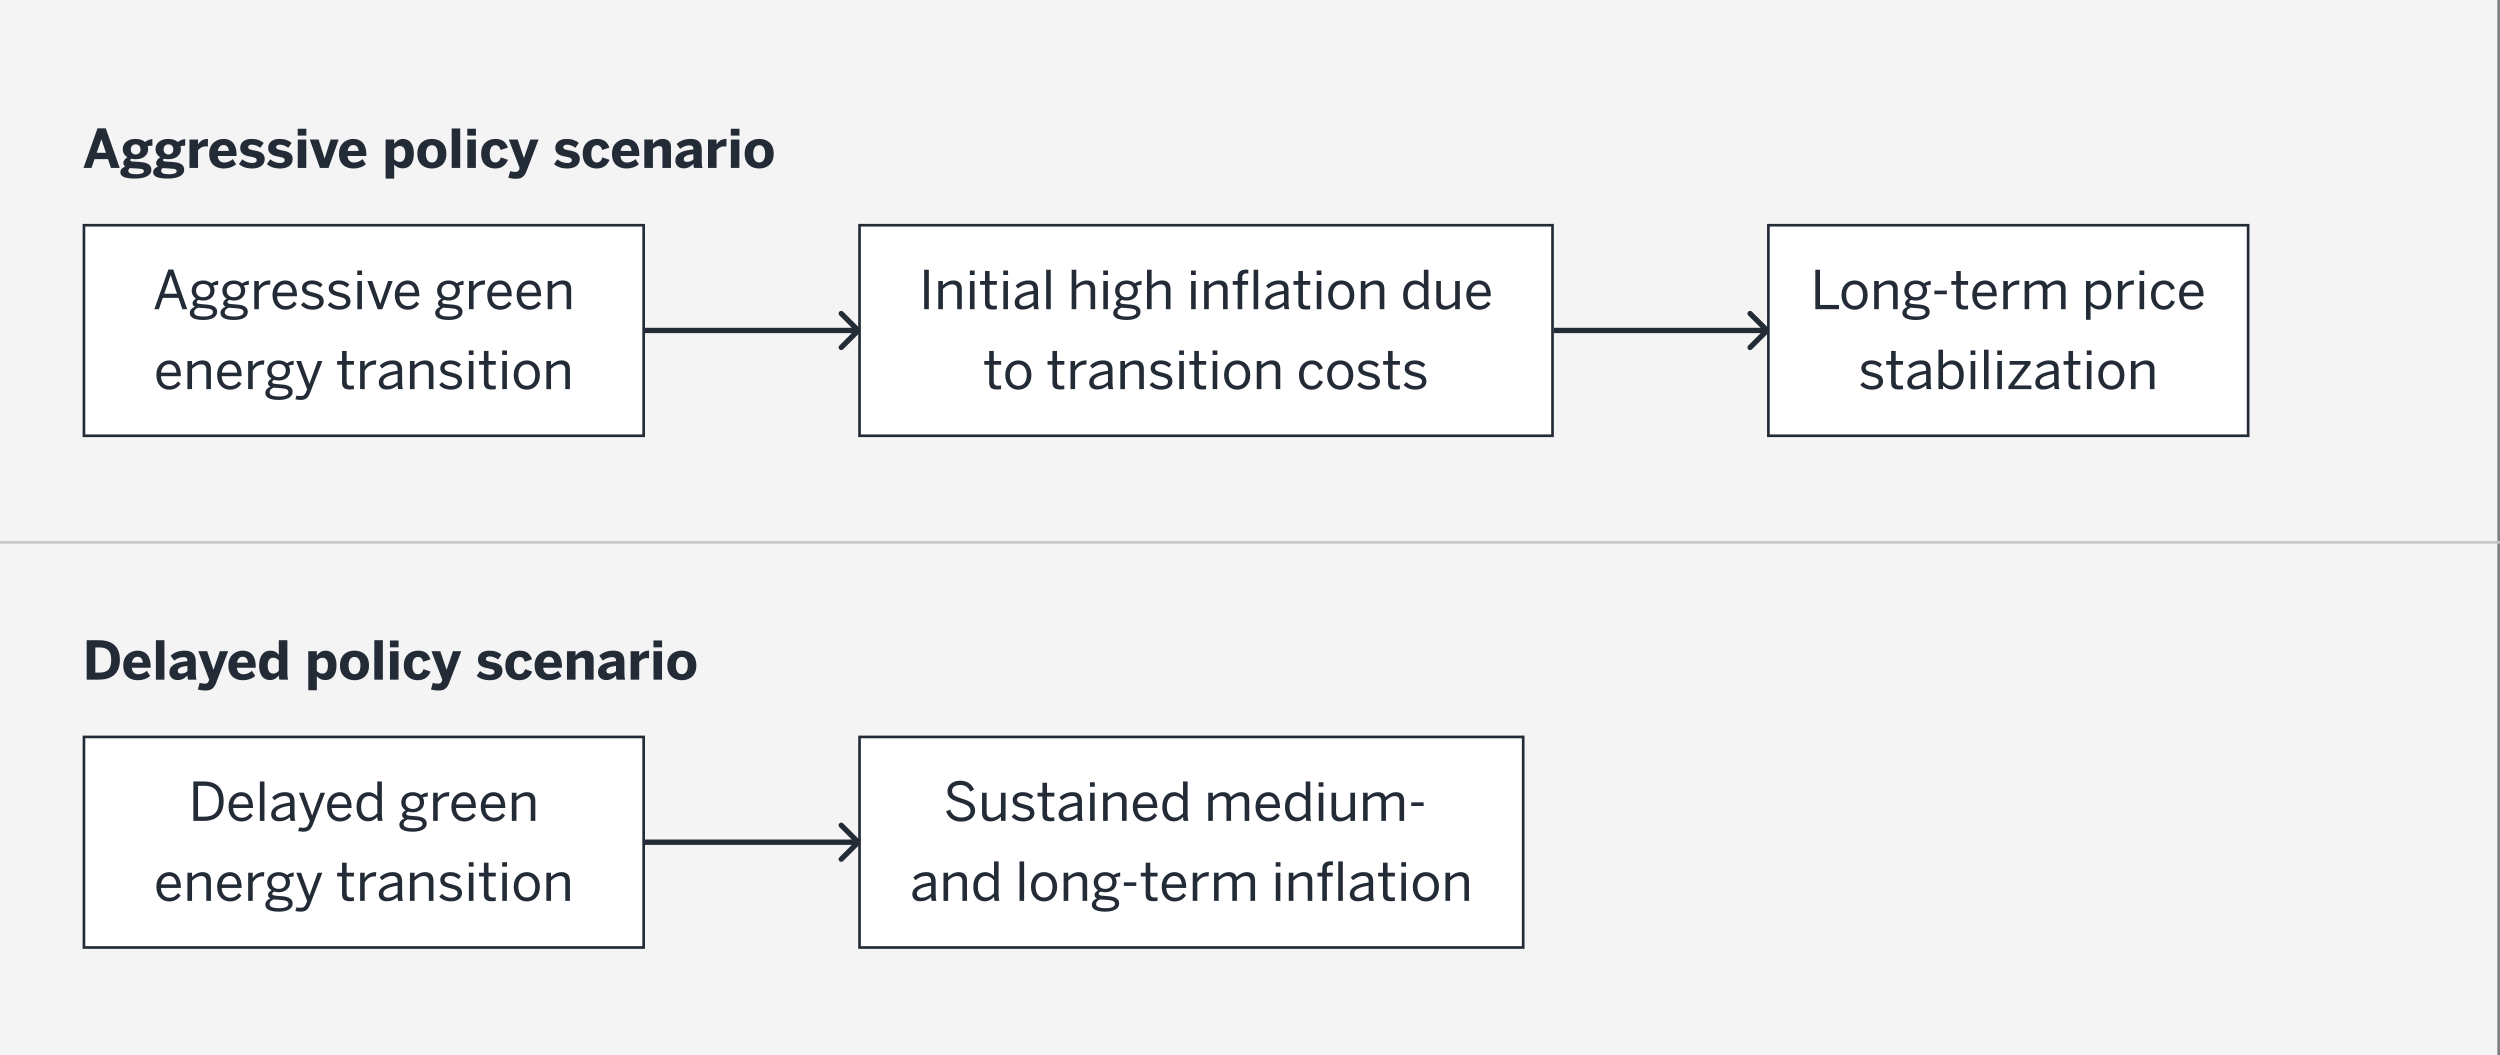 <svg width="938" height="396" viewBox="0 0 938 396" fill="none" xmlns="http://www.w3.org/2000/svg">
<rect x="0" y="0" width="938" height="396" fill="#808080" stroke="none"/>
<rect width="937" height="396" fill="#F4F4F4"/>
<path d="M322.707 124.707C323.098 124.317 323.098 123.683 322.707 123.293L316.343 116.929C315.953 116.538 315.319 116.538 314.929 116.929C314.538 117.319 314.538 117.953 314.929 118.343L320.586 124L314.929 129.657C314.538 130.047 314.538 130.681 314.929 131.071C315.319 131.462 315.953 131.462 316.343 131.071L322.707 124.707ZM242 125L322 125L322 123L242 123V125Z" fill="#222B36"/>
<rect x="31.5" y="84.5" width="210" height="79" fill="white"/>
<rect x="31.5" y="84.5" width="210" height="79" stroke="#222B36"/>
<path d="M64.021 103.28L61.621 110.22H66.421L64.061 103.28H64.021ZM59.621 116H57.921L63.161 101.14H65.001L70.241 116H68.421L66.961 111.76H61.081L59.621 116ZM76.255 111.52C77.875 111.52 78.895 110.58 78.895 109.06C78.895 107.52 77.935 106.56 76.235 106.56C74.595 106.56 73.575 107.54 73.575 109.06C73.575 110.58 74.635 111.52 76.255 111.52ZM76.315 120.06C72.755 120.06 71.215 119.04 71.215 117.44C71.215 116.36 71.955 115.56 73.135 115.1C72.535 114.82 72.235 114.38 72.235 113.76C72.235 113.08 72.795 112.5 73.555 112.06C72.535 111.4 71.935 110.34 71.935 109.02C71.935 106.8 73.715 105.22 76.235 105.22C77.535 105.22 78.615 105.66 79.355 106.32C79.995 105.84 80.995 105.44 81.855 105.34V106.86C81.275 106.86 80.575 106.96 79.955 107.2C80.295 107.68 80.495 108.3 80.495 109.02C80.495 111.3 78.695 112.78 76.235 112.78C75.615 112.78 75.095 112.68 74.555 112.52C74.115 112.72 73.815 112.98 73.815 113.34C73.815 113.78 74.155 113.98 75.275 114.08L77.435 114.26C80.115 114.44 81.475 115.3 81.475 117C81.475 119 79.375 120.06 76.315 120.06ZM76.535 118.76C78.635 118.76 79.895 118.12 79.895 117.16C79.895 116.22 79.195 115.8 76.975 115.64L74.975 115.5C74.775 115.48 74.575 115.46 74.375 115.44C73.355 115.8 72.815 116.46 72.815 117.18C72.815 118.24 73.915 118.76 76.535 118.76ZM87.759 111.52C89.379 111.52 90.399 110.58 90.399 109.06C90.399 107.52 89.439 106.56 87.739 106.56C86.099 106.56 85.079 107.54 85.079 109.06C85.079 110.58 86.139 111.52 87.759 111.52ZM87.819 120.06C84.259 120.06 82.719 119.04 82.719 117.44C82.719 116.36 83.459 115.56 84.639 115.1C84.039 114.82 83.739 114.38 83.739 113.76C83.739 113.08 84.299 112.5 85.059 112.06C84.039 111.4 83.439 110.34 83.439 109.02C83.439 106.8 85.219 105.22 87.739 105.22C89.039 105.22 90.119 105.66 90.859 106.32C91.499 105.84 92.499 105.44 93.359 105.34V106.86C92.779 106.86 92.079 106.96 91.459 107.2C91.799 107.68 91.999 108.3 91.999 109.02C91.999 111.3 90.199 112.78 87.739 112.78C87.119 112.78 86.599 112.68 86.059 112.52C85.619 112.72 85.319 112.98 85.319 113.34C85.319 113.78 85.659 113.98 86.779 114.08L88.939 114.26C91.619 114.44 92.979 115.3 92.979 117C92.979 119 90.879 120.06 87.819 120.06ZM88.039 118.76C90.139 118.76 91.399 118.12 91.399 117.16C91.399 116.22 90.699 115.8 88.479 115.64L86.479 115.5C86.279 115.48 86.079 115.46 85.879 115.44C84.859 115.8 84.319 116.46 84.319 117.18C84.319 118.24 85.419 118.76 88.039 118.76ZM97.123 116H95.403V105.44H97.123V107.4H97.163C97.943 106.18 99.183 105.22 101.243 105.22H101.463L101.343 106.82C101.283 106.8 100.903 106.8 100.843 106.8C99.163 106.8 97.903 107.68 97.123 109.18V116ZM107.024 116.22C104.524 116.22 102.244 114.4 102.244 110.72C102.244 106.88 104.804 105.22 107.024 105.22C109.524 105.22 111.424 106.98 111.424 110.8V111.16H103.964C104.024 113.54 105.404 114.82 107.144 114.82C108.664 114.82 109.524 114.2 110.324 113.1L111.324 113.98C110.344 115.38 109.004 116.22 107.024 116.22ZM104.004 109.82H109.784C109.644 107.94 108.744 106.66 107.004 106.66C105.584 106.66 104.244 107.64 104.004 109.82ZM117.244 116.2C115.344 116.2 113.784 115.44 112.924 114.4L113.964 113.36C114.764 114.22 115.824 114.82 117.264 114.82C118.904 114.82 119.804 114.24 119.804 113.16C119.804 112.1 118.884 111.7 117.084 111.28C114.844 110.74 113.304 110.14 113.304 108.1C113.304 106.5 114.704 105.22 117.004 105.22C118.864 105.22 120.064 105.82 121.044 106.74L120.144 107.88C119.344 107.14 118.264 106.62 117.084 106.62C115.544 106.62 114.944 107.3 114.944 108.04C114.944 109.02 115.784 109.38 117.444 109.76C119.824 110.34 121.464 110.92 121.464 113.1C121.464 115.12 119.644 116.2 117.244 116.2ZM127.283 116.2C125.383 116.2 123.823 115.44 122.963 114.4L124.003 113.36C124.803 114.22 125.863 114.82 127.303 114.82C128.943 114.82 129.843 114.24 129.843 113.16C129.843 112.1 128.923 111.7 127.123 111.28C124.883 110.74 123.343 110.14 123.343 108.1C123.343 106.5 124.743 105.22 127.043 105.22C128.903 105.22 130.103 105.82 131.083 106.74L130.183 107.88C129.383 107.14 128.303 106.62 127.123 106.62C125.583 106.62 124.983 107.3 124.983 108.04C124.983 109.02 125.823 109.38 127.483 109.76C129.863 110.34 131.503 110.92 131.503 113.1C131.503 115.12 129.683 116.2 127.283 116.2ZM135.838 103.18H134.038V101.5H135.838V103.18ZM135.798 116H134.078V105.44H135.798V116ZM143.458 116.04H141.718L137.838 105.44H139.678L142.638 114H142.678L145.598 105.44H147.318L143.458 116.04ZM152.923 116.22C150.423 116.22 148.143 114.4 148.143 110.72C148.143 106.88 150.703 105.22 152.923 105.22C155.423 105.22 157.323 106.98 157.323 110.8V111.16H149.863C149.923 113.54 151.303 114.82 153.043 114.82C154.563 114.82 155.423 114.2 156.223 113.1L157.223 113.98C156.243 115.38 154.903 116.22 152.923 116.22ZM149.903 109.82H155.683C155.543 107.94 154.643 106.66 152.903 106.66C151.483 106.66 150.143 107.64 149.903 109.82ZM168.325 111.52C169.945 111.52 170.965 110.58 170.965 109.06C170.965 107.52 170.005 106.56 168.305 106.56C166.665 106.56 165.645 107.54 165.645 109.06C165.645 110.58 166.705 111.52 168.325 111.52ZM168.385 120.06C164.825 120.06 163.285 119.04 163.285 117.44C163.285 116.36 164.025 115.56 165.205 115.1C164.605 114.82 164.305 114.38 164.305 113.76C164.305 113.08 164.865 112.5 165.625 112.06C164.605 111.4 164.005 110.34 164.005 109.02C164.005 106.8 165.785 105.22 168.305 105.22C169.605 105.22 170.685 105.66 171.425 106.32C172.065 105.84 173.065 105.44 173.925 105.34V106.86C173.345 106.86 172.645 106.96 172.025 107.2C172.365 107.68 172.565 108.3 172.565 109.02C172.565 111.3 170.765 112.78 168.305 112.78C167.685 112.78 167.165 112.68 166.625 112.52C166.185 112.72 165.885 112.98 165.885 113.34C165.885 113.78 166.225 113.98 167.345 114.08L169.505 114.26C172.185 114.44 173.545 115.3 173.545 117C173.545 119 171.445 120.06 168.385 120.06ZM168.605 118.76C170.705 118.76 171.965 118.12 171.965 117.16C171.965 116.22 171.265 115.8 169.045 115.64L167.045 115.5C166.845 115.48 166.645 115.46 166.445 115.44C165.425 115.8 164.885 116.46 164.885 117.18C164.885 118.24 165.985 118.76 168.605 118.76ZM177.689 116H175.969V105.44H177.689V107.4H177.729C178.509 106.18 179.749 105.22 181.809 105.22H182.029L181.909 106.82C181.849 106.8 181.469 106.8 181.409 106.8C179.729 106.8 178.469 107.68 177.689 109.18V116ZM187.591 116.22C185.091 116.22 182.811 114.4 182.811 110.72C182.811 106.88 185.371 105.22 187.591 105.22C190.091 105.22 191.991 106.98 191.991 110.8V111.16H184.531C184.591 113.54 185.971 114.82 187.711 114.82C189.231 114.82 190.091 114.2 190.891 113.1L191.891 113.98C190.911 115.38 189.571 116.22 187.591 116.22ZM184.571 109.82H190.351C190.211 107.94 189.311 106.66 187.571 106.66C186.151 106.66 184.811 107.64 184.571 109.82ZM198.626 116.22C196.126 116.22 193.846 114.4 193.846 110.72C193.846 106.88 196.406 105.22 198.626 105.22C201.126 105.22 203.026 106.98 203.026 110.8V111.16H195.566C195.626 113.54 197.006 114.82 198.746 114.82C200.266 114.82 201.126 114.2 201.926 113.1L202.926 113.98C201.946 115.38 200.606 116.22 198.626 116.22ZM195.606 109.82H201.386C201.246 107.94 200.346 106.66 198.606 106.66C197.186 106.66 195.846 107.64 195.606 109.82ZM207.221 116H205.481V105.44H207.221V107.02C208.141 106.12 209.461 105.22 211.181 105.22C213.201 105.22 214.301 106.38 214.301 108.38V116H212.581V108.76C212.581 107.36 211.981 106.7 210.641 106.7C209.381 106.7 208.321 107.36 207.221 108.4V116ZM63.46 146.22C60.96 146.22 58.68 144.4 58.68 140.72C58.68 136.88 61.24 135.22 63.46 135.22C65.96 135.22 67.86 136.98 67.86 140.8V141.16H60.4C60.46 143.54 61.84 144.82 63.58 144.82C65.1 144.82 65.96 144.2 66.76 143.1L67.76 143.98C66.78 145.38 65.44 146.22 63.46 146.22ZM60.44 139.82H66.22C66.08 137.94 65.18 136.66 63.44 136.66C62.02 136.66 60.68 137.64 60.44 139.82ZM72.055 146H70.315V135.44H72.055V137.02C72.975 136.12 74.295 135.22 76.015 135.22C78.035 135.22 79.135 136.38 79.135 138.38V146H77.415V138.76C77.415 137.36 76.815 136.7 75.475 136.7C74.215 136.7 73.155 137.36 72.055 138.4V146ZM86.253 146.22C83.753 146.22 81.473 144.4 81.473 140.72C81.473 136.88 84.033 135.22 86.253 135.22C88.753 135.22 90.653 136.98 90.653 140.8V141.16H83.193C83.253 143.54 84.633 144.82 86.373 144.82C87.893 144.82 88.753 144.2 89.553 143.1L90.553 143.98C89.573 145.38 88.233 146.22 86.253 146.22ZM83.233 139.82H89.013C88.873 137.94 87.973 136.66 86.233 136.66C84.813 136.66 83.473 137.64 83.233 139.82ZM94.828 146H93.108V135.44H94.828V137.4H94.868C95.648 136.18 96.888 135.22 98.948 135.22H99.168L99.048 136.82C98.988 136.8 98.608 136.8 98.548 136.8C96.868 136.8 95.608 137.68 94.828 139.18V146ZM104.585 141.52C106.205 141.52 107.225 140.58 107.225 139.06C107.225 137.52 106.265 136.56 104.565 136.56C102.925 136.56 101.905 137.54 101.905 139.06C101.905 140.58 102.965 141.52 104.585 141.52ZM104.645 150.06C101.085 150.06 99.545 149.04 99.545 147.44C99.545 146.36 100.285 145.56 101.465 145.1C100.865 144.82 100.565 144.38 100.565 143.76C100.565 143.08 101.125 142.5 101.885 142.06C100.865 141.4 100.265 140.34 100.265 139.02C100.265 136.8 102.045 135.22 104.565 135.22C105.865 135.22 106.945 135.66 107.685 136.32C108.325 135.84 109.325 135.44 110.185 135.34V136.86C109.605 136.86 108.905 136.96 108.285 137.2C108.625 137.68 108.825 138.3 108.825 139.02C108.825 141.3 107.025 142.78 104.565 142.78C103.945 142.78 103.425 142.68 102.885 142.52C102.445 142.72 102.145 142.98 102.145 143.34C102.145 143.78 102.485 143.98 103.605 144.08L105.765 144.26C108.445 144.44 109.805 145.3 109.805 147C109.805 149 107.705 150.06 104.645 150.06ZM104.865 148.76C106.965 148.76 108.225 148.12 108.225 147.16C108.225 146.22 107.525 145.8 105.305 145.64L103.305 145.5C103.105 145.48 102.905 145.46 102.705 145.44C101.685 145.8 101.145 146.46 101.145 147.18C101.145 148.24 102.245 148.76 104.865 148.76ZM112.829 150.06C111.889 150.06 111.309 149.94 110.849 149.8L111.249 148.42C111.549 148.5 112.069 148.6 112.809 148.6C113.889 148.6 114.409 148.14 114.829 147.1L115.229 146.06L111.149 135.44H112.969L116.069 143.98H116.109L119.209 135.44H120.949L116.429 147.2C115.709 149.06 114.889 150.06 112.829 150.06ZM131.281 146.14C129.061 146.14 128.341 145.28 128.341 143.44V136.86H126.501V135.44H128.341V131.68H130.061V135.44H132.801V136.86H130.061V143.06C130.061 144.18 130.421 144.74 131.701 144.74C132.081 144.74 132.501 144.68 132.781 144.6V146.02C132.481 146.08 131.821 146.14 131.281 146.14ZM136.84 146H135.12V135.44H136.84V137.4H136.88C137.66 136.18 138.9 135.22 140.96 135.22H141.18L141.06 136.82C141 136.8 140.62 136.8 140.56 136.8C138.88 136.8 137.62 137.68 136.84 139.18V146ZM145.596 144.8C146.996 144.8 148.196 144.22 149.176 143.26V140.3C145.156 140.94 143.816 141.92 143.816 143.24C143.816 144.26 144.496 144.8 145.596 144.8ZM145.096 146.16C143.276 146.16 142.116 145.2 142.116 143.5C142.116 141.36 143.936 139.84 149.176 139.1V138.62C149.176 137.3 148.476 136.66 147.176 136.66C145.576 136.66 144.396 137.36 143.356 138.26L142.456 137.18C143.676 136.06 145.256 135.22 147.356 135.22C149.876 135.22 150.876 136.54 150.876 138.74V143.4C150.876 144.68 150.956 145.46 151.176 146H149.416C149.276 145.56 149.176 145.14 149.176 144.54C147.996 145.64 146.676 146.16 145.096 146.16ZM155.551 146H153.811V135.44H155.551V137.02C156.471 136.12 157.791 135.22 159.511 135.22C161.531 135.22 162.631 136.38 162.631 138.38V146H160.911V138.76C160.911 137.36 160.311 136.7 158.971 136.7C157.711 136.7 156.651 137.36 155.551 138.4V146ZM169.129 146.2C167.229 146.2 165.669 145.44 164.809 144.4L165.849 143.36C166.649 144.22 167.709 144.82 169.149 144.82C170.789 144.82 171.689 144.24 171.689 143.16C171.689 142.1 170.769 141.7 168.969 141.28C166.729 140.74 165.189 140.14 165.189 138.1C165.189 136.5 166.589 135.22 168.889 135.22C170.749 135.22 171.949 135.82 172.929 136.74L172.029 137.88C171.229 137.14 170.149 136.62 168.969 136.62C167.429 136.62 166.829 137.3 166.829 138.04C166.829 139.02 167.669 139.38 169.329 139.76C171.709 140.34 173.349 140.92 173.349 143.1C173.349 145.12 171.529 146.2 169.129 146.2ZM177.683 133.18H175.883V131.5H177.683V133.18ZM177.643 146H175.923V135.44H177.643V146ZM184.503 146.14C182.283 146.14 181.563 145.28 181.563 143.44V136.86H179.723V135.44H181.563V131.68H183.283V135.44H186.023V136.86H183.283V143.06C183.283 144.18 183.643 144.74 184.923 144.74C185.303 144.74 185.723 144.68 186.003 144.6V146.02C185.703 146.08 185.043 146.14 184.503 146.14ZM190.222 133.18H188.422V131.5H190.222V133.18ZM190.182 146H188.462V135.44H190.182V146ZM197.662 146.22C195.082 146.22 192.742 144.34 192.742 140.72C192.742 137.08 195.062 135.22 197.662 135.22C200.242 135.22 202.562 137.08 202.562 140.72C202.562 144.34 200.242 146.22 197.662 146.22ZM197.662 144.76C199.662 144.76 200.822 143.14 200.822 140.72C200.822 138.52 199.762 136.7 197.662 136.7C195.642 136.7 194.482 138.34 194.482 140.72C194.482 142.96 195.522 144.76 197.662 144.76ZM206.742 146H205.002V135.44H206.742V137.02C207.662 136.12 208.982 135.22 210.702 135.22C212.722 135.22 213.822 136.38 213.822 138.38V146H212.102V138.76C212.102 137.36 211.502 136.7 210.162 136.7C208.902 136.7 207.842 137.36 206.742 138.4V146Z" fill="#222B36"/>
<rect x="322.5" y="84.5" width="260" height="79" fill="white"/>
<rect x="322.5" y="84.5" width="260" height="79" stroke="#222B36"/>
<path d="M348.507 116H346.747V101.2H348.507V116ZM353.787 116H352.047V105.44H353.787V107.02C354.707 106.12 356.027 105.22 357.747 105.22C359.767 105.22 360.867 106.38 360.867 108.38V116H359.147V108.76C359.147 107.36 358.547 106.7 357.207 106.7C355.947 106.7 354.887 107.36 353.787 108.4V116ZM365.685 103.18H363.885V101.5H365.685V103.18ZM365.645 116H363.925V105.44H365.645V116ZM372.505 116.14C370.285 116.14 369.565 115.28 369.565 113.44V106.86H367.725V105.44H369.565V101.68H371.285V105.44H374.025V106.86H371.285V113.06C371.285 114.18 371.645 114.74 372.925 114.74C373.305 114.74 373.725 114.68 374.005 114.6V116.02C373.705 116.08 373.045 116.14 372.505 116.14ZM378.224 103.18H376.424V101.5H378.224V103.18ZM378.184 116H376.464V105.44H378.184V116ZM384.184 114.8C385.584 114.8 386.784 114.22 387.764 113.26V110.3C383.744 110.94 382.404 111.92 382.404 113.24C382.404 114.26 383.084 114.8 384.184 114.8ZM383.684 116.16C381.864 116.16 380.704 115.2 380.704 113.5C380.704 111.36 382.524 109.84 387.764 109.1V108.62C387.764 107.3 387.064 106.66 385.764 106.66C384.164 106.66 382.984 107.36 381.944 108.26L381.044 107.18C382.264 106.06 383.844 105.22 385.944 105.22C388.464 105.22 389.464 106.54 389.464 108.74V113.4C389.464 114.68 389.544 115.46 389.764 116H388.004C387.864 115.56 387.764 115.14 387.764 114.54C386.584 115.64 385.264 116.16 383.684 116.16ZM394.239 116H392.519V101.2H394.239V116ZM403.826 116H402.086V101.2H403.826V107.02C404.746 106.12 406.066 105.22 407.786 105.22C409.806 105.22 410.906 106.38 410.906 108.38V116H409.186V108.76C409.186 107.36 408.586 106.7 407.246 106.7C405.986 106.7 404.926 107.36 403.826 108.4V116ZM415.724 103.18H413.924V101.5H415.724V103.18ZM415.684 116H413.964V105.44H415.684V116ZM422.704 111.52C424.324 111.52 425.344 110.58 425.344 109.06C425.344 107.52 424.384 106.56 422.684 106.56C421.044 106.56 420.024 107.54 420.024 109.06C420.024 110.58 421.084 111.52 422.704 111.52ZM422.764 120.06C419.204 120.06 417.664 119.04 417.664 117.44C417.664 116.36 418.404 115.56 419.584 115.1C418.984 114.82 418.684 114.38 418.684 113.76C418.684 113.08 419.244 112.5 420.004 112.06C418.984 111.4 418.384 110.34 418.384 109.02C418.384 106.8 420.164 105.22 422.684 105.22C423.984 105.22 425.064 105.66 425.804 106.32C426.444 105.84 427.444 105.44 428.304 105.34V106.86C427.724 106.86 427.024 106.96 426.404 107.2C426.744 107.68 426.944 108.3 426.944 109.02C426.944 111.3 425.144 112.78 422.684 112.78C422.064 112.78 421.544 112.68 421.004 112.52C420.564 112.72 420.264 112.98 420.264 113.34C420.264 113.78 420.604 113.98 421.724 114.08L423.884 114.26C426.564 114.44 427.924 115.3 427.924 117C427.924 119 425.824 120.06 422.764 120.06ZM422.984 118.76C425.084 118.76 426.344 118.12 426.344 117.16C426.344 116.22 425.644 115.8 423.424 115.64L421.424 115.5C421.224 115.48 421.024 115.46 420.824 115.44C419.804 115.8 419.264 116.46 419.264 117.18C419.264 118.24 420.364 118.76 422.984 118.76ZM432.088 116H430.348V101.2H432.088V107.02C433.008 106.12 434.328 105.22 436.048 105.22C438.068 105.22 439.168 106.38 439.168 108.38V116H437.448V108.76C437.448 107.36 436.848 106.7 435.508 106.7C434.248 106.7 433.188 107.36 432.088 108.4V116ZM448.673 103.18H446.873V101.5H448.673V103.18ZM448.633 116H446.913V105.44H448.633V116ZM453.533 116H451.793V105.44H453.533V107.02C454.453 106.12 455.773 105.22 457.493 105.22C459.513 105.22 460.613 106.38 460.613 108.38V116H458.893V108.76C458.893 107.36 458.293 106.7 456.953 106.7C455.693 106.7 454.633 107.36 453.533 108.4V116ZM472.071 116H470.351V101.2H472.071V116ZM466.091 116H464.371V106.86H462.531V105.44H464.371V104.02C464.371 102.24 465.351 101.16 467.411 101.16C467.731 101.16 468.191 101.22 468.371 101.22V102.62C468.191 102.58 467.891 102.58 467.671 102.58C466.711 102.58 466.091 103.02 466.091 104.06V105.44H468.291V106.86H466.091V116ZM478.169 114.8C479.569 114.8 480.769 114.22 481.749 113.26V110.3C477.729 110.94 476.389 111.92 476.389 113.24C476.389 114.26 477.069 114.8 478.169 114.8ZM477.669 116.16C475.849 116.16 474.689 115.2 474.689 113.5C474.689 111.36 476.509 109.84 481.749 109.1V108.62C481.749 107.3 481.049 106.66 479.749 106.66C478.149 106.66 476.969 107.36 475.929 108.26L475.029 107.18C476.249 106.06 477.829 105.22 479.929 105.22C482.449 105.22 483.449 106.54 483.449 108.74V113.4C483.449 114.68 483.529 115.46 483.749 116H481.989C481.849 115.56 481.749 115.14 481.749 114.54C480.569 115.64 479.249 116.16 477.669 116.16ZM490.083 116.14C487.863 116.14 487.143 115.28 487.143 113.44V106.86H485.303V105.44H487.143V101.68H488.863V105.44H491.603V106.86H488.863V113.06C488.863 114.18 489.223 114.74 490.503 114.74C490.883 114.74 491.303 114.68 491.583 114.6V116.02C491.283 116.08 490.623 116.14 490.083 116.14ZM495.802 103.18H494.002V101.5H495.802V103.18ZM495.762 116H494.042V105.44H495.762V116ZM503.242 116.22C500.662 116.22 498.322 114.34 498.322 110.72C498.322 107.08 500.642 105.22 503.242 105.22C505.822 105.22 508.142 107.08 508.142 110.72C508.142 114.34 505.822 116.22 503.242 116.22ZM503.242 114.76C505.242 114.76 506.402 113.14 506.402 110.72C506.402 108.52 505.342 106.7 503.242 106.7C501.222 106.7 500.062 108.34 500.062 110.72C500.062 112.96 501.102 114.76 503.242 114.76ZM512.323 116H510.583V105.44H512.323V107.02C513.243 106.12 514.563 105.22 516.283 105.22C518.303 105.22 519.403 106.38 519.403 108.38V116H517.683V108.76C517.683 107.36 517.083 106.7 515.743 106.7C514.483 106.7 513.423 107.36 512.323 108.4V116ZM531.168 114.74C532.388 114.74 533.348 114.08 534.228 113.12V108.28C533.308 107.24 532.308 106.68 531.188 106.68C529.348 106.68 528.168 107.98 528.168 110.76C528.168 113.46 529.468 114.74 531.168 114.74ZM530.748 116.16C528.328 116.16 526.448 114.42 526.448 110.74C526.448 107.06 528.368 105.22 530.948 105.22C532.228 105.22 533.428 105.86 534.228 106.78V101.2H535.948V113.4C535.948 114.68 536.028 115.46 536.268 116H534.468C534.348 115.66 534.228 115.04 534.228 114.5C533.388 115.42 532.328 116.16 530.748 116.16ZM542.02 116.2C540 116.2 538.9 115.06 538.9 113.06V105.44H540.62V112.7C540.62 114.1 541.22 114.76 542.56 114.76C543.84 114.76 544.88 114.1 545.98 113.06V105.44H547.72V116H545.98V114.42C545.06 115.32 543.74 116.2 542.02 116.2ZM554.938 116.22C552.438 116.22 550.158 114.4 550.158 110.72C550.158 106.88 552.718 105.22 554.938 105.22C557.438 105.22 559.338 106.98 559.338 110.8V111.16H551.878C551.938 113.54 553.318 114.82 555.058 114.82C556.578 114.82 557.438 114.2 558.238 113.1L559.238 113.98C558.258 115.38 556.918 116.22 554.938 116.22ZM551.918 109.82H557.698C557.558 107.94 556.658 106.66 554.918 106.66C553.498 106.66 552.158 107.64 551.918 109.82ZM374.087 146.14C371.867 146.14 371.147 145.28 371.147 143.44V136.86H369.307V135.44H371.147V131.68H372.867V135.44H375.607V136.86H372.867V143.06C372.867 144.18 373.227 144.74 374.507 144.74C374.887 144.74 375.307 144.68 375.587 144.6V146.02C375.287 146.08 374.627 146.14 374.087 146.14ZM382.09 146.22C379.51 146.22 377.17 144.34 377.17 140.72C377.17 137.08 379.49 135.22 382.09 135.22C384.67 135.22 386.99 137.08 386.99 140.72C386.99 144.34 384.67 146.22 382.09 146.22ZM382.09 144.76C384.09 144.76 385.25 143.14 385.25 140.72C385.25 138.52 384.19 136.7 382.09 136.7C380.07 136.7 378.91 138.34 378.91 140.72C378.91 142.96 379.95 144.76 382.09 144.76ZM397.818 146.14C395.598 146.14 394.878 145.28 394.878 143.44V136.86H393.038V135.44H394.878V131.68H396.598V135.44H399.338V136.86H396.598V143.06C396.598 144.18 396.958 144.74 398.238 144.74C398.618 144.74 399.038 144.68 399.318 144.6V146.02C399.018 146.08 398.358 146.14 397.818 146.14ZM403.377 146H401.657V135.44H403.377V137.4H403.417C404.197 136.18 405.437 135.22 407.497 135.22H407.717L407.597 136.82C407.537 136.8 407.157 136.8 407.097 136.8C405.417 136.8 404.157 137.68 403.377 139.18V146ZM412.133 144.8C413.533 144.8 414.733 144.22 415.713 143.26V140.3C411.693 140.94 410.353 141.92 410.353 143.24C410.353 144.26 411.033 144.8 412.133 144.8ZM411.633 146.16C409.813 146.16 408.653 145.2 408.653 143.5C408.653 141.36 410.473 139.84 415.713 139.1V138.62C415.713 137.3 415.013 136.66 413.713 136.66C412.113 136.66 410.933 137.36 409.893 138.26L408.993 137.18C410.213 136.06 411.793 135.22 413.893 135.22C416.413 135.22 417.413 136.54 417.413 138.74V143.4C417.413 144.68 417.493 145.46 417.713 146H415.953C415.813 145.56 415.713 145.14 415.713 144.54C414.533 145.64 413.213 146.16 411.633 146.16ZM422.088 146H420.348V135.44H422.088V137.02C423.008 136.12 424.328 135.22 426.048 135.22C428.068 135.22 429.168 136.38 429.168 138.38V146H427.448V138.76C427.448 137.36 426.848 136.7 425.508 136.7C424.248 136.7 423.188 137.36 422.088 138.4V146ZM435.666 146.2C433.766 146.2 432.206 145.44 431.346 144.4L432.386 143.36C433.186 144.22 434.246 144.82 435.686 144.82C437.326 144.82 438.226 144.24 438.226 143.16C438.226 142.1 437.306 141.7 435.506 141.28C433.266 140.74 431.726 140.14 431.726 138.1C431.726 136.5 433.126 135.22 435.426 135.22C437.286 135.22 438.486 135.82 439.466 136.74L438.566 137.88C437.766 137.14 436.686 136.62 435.506 136.62C433.966 136.62 433.366 137.3 433.366 138.04C433.366 139.02 434.206 139.38 435.866 139.76C438.246 140.34 439.886 140.92 439.886 143.1C439.886 145.12 438.066 146.2 435.666 146.2ZM444.22 133.18H442.42V131.5H444.22V133.18ZM444.18 146H442.46V135.44H444.18V146ZM451.04 146.14C448.82 146.14 448.1 145.28 448.1 143.44V136.86H446.26V135.44H448.1V131.68H449.82V135.44H452.56V136.86H449.82V143.06C449.82 144.18 450.18 144.74 451.46 144.74C451.84 144.74 452.26 144.68 452.54 144.6V146.02C452.24 146.08 451.58 146.14 451.04 146.14ZM456.759 133.18H454.959V131.5H456.759V133.18ZM456.719 146H454.999V135.44H456.719V146ZM464.199 146.22C461.619 146.22 459.279 144.34 459.279 140.72C459.279 137.08 461.599 135.22 464.199 135.22C466.779 135.22 469.099 137.08 469.099 140.72C469.099 144.34 466.779 146.22 464.199 146.22ZM464.199 144.76C466.199 144.76 467.359 143.14 467.359 140.72C467.359 138.52 466.299 136.7 464.199 136.7C462.179 136.7 461.019 138.34 461.019 140.72C461.019 142.96 462.059 144.76 464.199 144.76ZM473.28 146H471.54V135.44H473.28V137.02C474.2 136.12 475.52 135.22 477.24 135.22C479.26 135.22 480.36 136.38 480.36 138.38V146H478.64V138.76C478.64 137.36 478.04 136.7 476.7 136.7C475.44 136.7 474.38 137.36 473.28 138.4V146ZM492.085 146.22C489.645 146.22 487.385 144.34 487.385 140.72C487.385 136.86 489.865 135.22 492.225 135.22C494.605 135.22 495.725 136.62 496.365 138.18L494.905 138.78C494.385 137.42 493.565 136.68 492.185 136.68C490.665 136.68 489.125 137.74 489.125 140.72C489.125 143.32 490.365 144.78 492.145 144.78C493.485 144.78 494.305 144.2 494.985 142.66L496.405 143.22C495.585 144.98 494.365 146.22 492.085 146.22ZM502.852 146.22C500.272 146.22 497.932 144.34 497.932 140.72C497.932 137.08 500.252 135.22 502.852 135.22C505.432 135.22 507.752 137.08 507.752 140.72C507.752 144.34 505.432 146.22 502.852 146.22ZM502.852 144.76C504.852 144.76 506.012 143.14 506.012 140.72C506.012 138.52 504.952 136.7 502.852 136.7C500.832 136.7 499.672 138.34 499.672 140.72C499.672 142.96 500.712 144.76 502.852 144.76ZM513.557 146.2C511.657 146.2 510.097 145.44 509.237 144.4L510.277 143.36C511.077 144.22 512.137 144.82 513.577 144.82C515.217 144.82 516.117 144.24 516.117 143.16C516.117 142.1 515.197 141.7 513.397 141.28C511.157 140.74 509.617 140.14 509.617 138.1C509.617 136.5 511.017 135.22 513.317 135.22C515.177 135.22 516.377 135.82 517.357 136.74L516.457 137.88C515.657 137.14 514.577 136.62 513.397 136.62C511.857 136.62 511.257 137.3 511.257 138.04C511.257 139.02 512.097 139.38 513.757 139.76C516.137 140.34 517.777 140.92 517.777 143.1C517.777 145.12 515.957 146.2 513.557 146.2ZM523.736 146.14C521.516 146.14 520.796 145.28 520.796 143.44V136.86H518.956V135.44H520.796V131.68H522.516V135.44H525.256V136.86H522.516V143.06C522.516 144.18 522.876 144.74 524.156 144.74C524.536 144.74 524.956 144.68 525.236 144.6V146.02C524.936 146.08 524.276 146.14 523.736 146.14ZM530.978 146.2C529.078 146.2 527.518 145.44 526.658 144.4L527.698 143.36C528.498 144.22 529.558 144.82 530.998 144.82C532.638 144.82 533.538 144.24 533.538 143.16C533.538 142.1 532.618 141.7 530.818 141.28C528.578 140.74 527.038 140.14 527.038 138.1C527.038 136.5 528.438 135.22 530.738 135.22C532.598 135.22 533.798 135.82 534.778 136.74L533.878 137.88C533.078 137.14 531.998 136.62 530.818 136.62C529.278 136.62 528.678 137.3 528.678 138.04C528.678 139.02 529.518 139.38 531.178 139.76C533.558 140.34 535.198 140.92 535.198 143.1C535.198 145.12 533.378 146.2 530.978 146.2Z" fill="#222B36"/>
<path d="M663.707 124.707C664.098 124.317 664.098 123.683 663.707 123.293L657.343 116.929C656.953 116.538 656.319 116.538 655.929 116.929C655.538 117.319 655.538 117.953 655.929 118.343L661.586 124L655.929 129.657C655.538 130.047 655.538 130.681 655.929 131.071C656.319 131.462 656.953 131.462 657.343 131.071L663.707 124.707ZM583 125L663 125L663 123L583 123V125Z" fill="#222B36"/>
<rect x="663.5" y="84.5" width="180" height="79" fill="white"/>
<rect x="663.5" y="84.5" width="180" height="79" stroke="#222B36"/>
<path d="M689.991 116H681.111V101.2H682.871V114.4H689.991V116ZM695.854 116.22C693.274 116.22 690.934 114.34 690.934 110.72C690.934 107.08 693.254 105.22 695.854 105.22C698.434 105.22 700.754 107.08 700.754 110.72C700.754 114.34 698.434 116.22 695.854 116.22ZM695.854 114.76C697.854 114.76 699.014 113.14 699.014 110.72C699.014 108.52 697.954 106.7 695.854 106.7C693.834 106.7 692.674 108.34 692.674 110.72C692.674 112.96 693.714 114.76 695.854 114.76ZM704.934 116H703.194V105.44H704.934V107.02C705.854 106.12 707.174 105.22 708.894 105.22C710.914 105.22 712.014 106.38 712.014 108.38V116H710.294V108.76C710.294 107.36 709.694 106.7 708.354 106.7C707.094 106.7 706.034 107.36 704.934 108.4V116ZM718.812 111.52C720.432 111.52 721.452 110.58 721.452 109.06C721.452 107.52 720.492 106.56 718.792 106.56C717.152 106.56 716.132 107.54 716.132 109.06C716.132 110.58 717.192 111.52 718.812 111.52ZM718.872 120.06C715.312 120.06 713.772 119.04 713.772 117.44C713.772 116.36 714.512 115.56 715.692 115.1C715.092 114.82 714.792 114.38 714.792 113.76C714.792 113.08 715.352 112.5 716.112 112.06C715.092 111.4 714.492 110.34 714.492 109.02C714.492 106.8 716.272 105.22 718.792 105.22C720.092 105.22 721.172 105.66 721.912 106.32C722.552 105.84 723.552 105.44 724.412 105.34V106.86C723.832 106.86 723.132 106.96 722.512 107.2C722.852 107.68 723.052 108.3 723.052 109.02C723.052 111.3 721.252 112.78 718.792 112.78C718.172 112.78 717.652 112.68 717.112 112.52C716.672 112.72 716.372 112.98 716.372 113.34C716.372 113.78 716.712 113.98 717.832 114.08L719.992 114.26C722.672 114.44 724.032 115.3 724.032 117C724.032 119 721.932 120.06 718.872 120.06ZM719.092 118.76C721.192 118.76 722.452 118.12 722.452 117.16C722.452 116.22 721.752 115.8 719.532 115.64L717.532 115.5C717.332 115.48 717.132 115.46 716.932 115.44C715.912 115.8 715.372 116.46 715.372 117.18C715.372 118.24 716.472 118.76 719.092 118.76ZM730.445 110.4H725.785V109.04H730.445V110.4ZM736.913 116.14C734.693 116.14 733.973 115.28 733.973 113.44V106.86H732.133V105.44H733.973V101.68H735.693V105.44H738.433V106.86H735.693V113.06C735.693 114.18 736.053 114.74 737.333 114.74C737.713 114.74 738.133 114.68 738.413 114.6V116.02C738.113 116.08 737.453 116.14 736.913 116.14ZM744.776 116.22C742.276 116.22 739.996 114.4 739.996 110.72C739.996 106.88 742.556 105.22 744.776 105.22C747.276 105.22 749.176 106.98 749.176 110.8V111.16H741.716C741.776 113.54 743.156 114.82 744.896 114.82C746.416 114.82 747.276 114.2 748.076 113.1L749.076 113.98C748.096 115.38 746.756 116.22 744.776 116.22ZM741.756 109.82H747.536C747.396 107.94 746.496 106.66 744.756 106.66C743.336 106.66 741.996 107.64 741.756 109.82ZM753.351 116H751.631V105.44H753.351V107.4H753.391C754.171 106.18 755.411 105.22 757.471 105.22H757.691L757.571 106.82C757.511 106.8 757.131 106.8 757.071 106.8C755.391 106.8 754.131 107.68 753.351 109.18V116ZM761.359 116H759.639V105.44H761.359V107.04C762.359 106.04 763.579 105.22 765.159 105.22C766.939 105.22 767.699 105.98 768.059 107.08C769.079 106.08 770.379 105.22 771.959 105.22C774.119 105.22 775.019 106.48 775.019 108.38V116H773.299V108.76C773.299 107.36 772.839 106.7 771.459 106.7C770.279 106.7 769.299 107.36 768.199 108.4V116H766.479V108.76C766.479 107.36 766.019 106.7 764.639 106.7C763.479 106.7 762.479 107.36 761.359 108.4V116ZM787.446 114.76C789.286 114.76 790.446 113.52 790.446 110.72C790.446 108.02 789.166 106.7 787.466 106.7C786.246 106.7 785.266 107.36 784.386 108.32V113.16C785.306 114.2 786.326 114.76 787.446 114.76ZM784.386 120H782.666V105.44H784.386V106.9C785.186 106.02 786.286 105.22 787.866 105.22C790.286 105.22 792.166 107.02 792.166 110.7C792.166 114.38 790.266 116.16 787.686 116.16C786.386 116.16 785.286 115.58 784.386 114.64V120ZM796.359 116H794.639V105.44H796.359V107.4H796.399C797.179 106.18 798.419 105.22 800.479 105.22H800.699L800.579 106.82C800.519 106.8 800.139 106.8 800.079 106.8C798.399 106.8 797.139 107.68 796.359 109.18V116ZM804.527 103.18H802.727V101.5H804.527V103.18ZM804.487 116H802.767V105.44H804.487V116ZM811.747 116.22C809.307 116.22 807.047 114.34 807.047 110.72C807.047 106.86 809.527 105.22 811.887 105.22C814.267 105.22 815.387 106.62 816.027 108.18L814.567 108.78C814.047 107.42 813.227 106.68 811.847 106.68C810.327 106.68 808.787 107.74 808.787 110.72C808.787 113.32 810.027 114.78 811.807 114.78C813.147 114.78 813.967 114.2 814.647 112.66L816.067 113.22C815.247 114.98 814.027 116.22 811.747 116.22ZM822.374 116.22C819.874 116.22 817.594 114.4 817.594 110.72C817.594 106.88 820.154 105.22 822.374 105.22C824.874 105.22 826.774 106.98 826.774 110.8V111.16H819.314C819.374 113.54 820.754 114.82 822.494 114.82C824.014 114.82 824.874 114.2 825.674 113.1L826.674 113.98C825.694 115.38 824.354 116.22 822.374 116.22ZM819.354 109.82H825.134C824.994 107.94 824.094 106.66 822.354 106.66C820.934 106.66 819.594 107.64 819.354 109.82ZM702.31 146.2C700.41 146.2 698.85 145.44 697.99 144.4L699.03 143.36C699.83 144.22 700.89 144.82 702.33 144.82C703.97 144.82 704.87 144.24 704.87 143.16C704.87 142.1 703.95 141.7 702.15 141.28C699.91 140.74 698.37 140.14 698.37 138.1C698.37 136.5 699.77 135.22 702.07 135.22C703.93 135.22 705.13 135.82 706.11 136.74L705.21 137.88C704.41 137.14 703.33 136.62 702.15 136.62C700.61 136.62 700.01 137.3 700.01 138.04C700.01 139.02 700.85 139.38 702.51 139.76C704.89 140.34 706.53 140.92 706.53 143.1C706.53 145.12 704.71 146.2 702.31 146.2ZM712.49 146.14C710.27 146.14 709.55 145.28 709.55 143.44V136.86H707.71V135.44H709.55V131.68H711.27V135.44H714.01V136.86H711.27V143.06C711.27 144.18 711.63 144.74 712.91 144.74C713.29 144.74 713.71 144.68 713.99 144.6V146.02C713.69 146.08 713.03 146.14 712.49 146.14ZM719.09 144.8C720.49 144.8 721.69 144.22 722.67 143.26V140.3C718.65 140.94 717.31 141.92 717.31 143.24C717.31 144.26 717.99 144.8 719.09 144.8ZM718.59 146.16C716.77 146.16 715.61 145.2 715.61 143.5C715.61 141.36 717.43 139.84 722.67 139.1V138.62C722.67 137.3 721.97 136.66 720.67 136.66C719.07 136.66 717.89 137.36 716.85 138.26L715.95 137.18C717.17 136.06 718.75 135.22 720.85 135.22C723.37 135.22 724.37 136.54 724.37 138.74V143.4C724.37 144.68 724.45 145.46 724.67 146H722.91C722.77 145.56 722.67 145.14 722.67 144.54C721.49 145.64 720.17 146.16 718.59 146.16ZM732.325 146.16C731.025 146.16 729.925 145.58 729.025 144.64V146H727.305V131.2H729.025V136.92C729.825 136.02 730.925 135.22 732.505 135.22C734.925 135.22 736.805 137.02 736.805 140.7C736.805 144.38 734.905 146.16 732.325 146.16ZM732.085 144.76C733.925 144.76 735.085 143.52 735.085 140.72C735.085 138.02 733.805 136.7 732.105 136.7C730.885 136.7 729.905 137.36 729.025 138.32V143.16C729.945 144.2 730.965 144.76 732.085 144.76ZM741.158 133.18H739.358V131.5H741.158V133.18ZM741.118 146H739.398V135.44H741.118V146ZM746.118 146H744.398V131.2H746.118V146ZM751.158 133.18H749.358V131.5H751.158V133.18ZM751.118 146H749.398V135.44H751.118V146ZM762.178 146H753.538V144.96L759.718 136.84H754.018V135.44H761.878V136.52L755.678 144.62H762.178V146ZM767.118 144.8C768.518 144.8 769.718 144.22 770.698 143.26V140.3C766.678 140.94 765.338 141.92 765.338 143.24C765.338 144.26 766.018 144.8 767.118 144.8ZM766.618 146.16C764.798 146.16 763.638 145.2 763.638 143.5C763.638 141.36 765.458 139.84 770.698 139.1V138.62C770.698 137.3 769.998 136.66 768.698 136.66C767.098 136.66 765.918 137.36 764.878 138.26L763.978 137.18C765.198 136.06 766.778 135.22 768.878 135.22C771.398 135.22 772.398 136.54 772.398 138.74V143.4C772.398 144.68 772.478 145.46 772.698 146H770.938C770.798 145.56 770.698 145.14 770.698 144.54C769.518 145.64 768.198 146.16 766.618 146.16ZM779.033 146.14C776.813 146.14 776.093 145.28 776.093 143.44V136.86H774.253V135.44H776.093V131.68H777.813V135.44H780.553V136.86H777.813V143.06C777.813 144.18 778.173 144.74 779.453 144.74C779.833 144.74 780.253 144.68 780.533 144.6V146.02C780.233 146.08 779.573 146.14 779.033 146.14ZM784.752 133.18H782.952V131.5H784.752V133.18ZM784.712 146H782.992V135.44H784.712V146ZM792.192 146.22C789.612 146.22 787.272 144.34 787.272 140.72C787.272 137.08 789.592 135.22 792.192 135.22C794.772 135.22 797.092 137.08 797.092 140.72C797.092 144.34 794.772 146.22 792.192 146.22ZM792.192 144.76C794.192 144.76 795.352 143.14 795.352 140.72C795.352 138.52 794.292 136.7 792.192 136.7C790.172 136.7 789.012 138.34 789.012 140.72C789.012 142.96 790.052 144.76 792.192 144.76ZM801.272 146H799.532V135.44H801.272V137.02C802.192 136.12 803.512 135.22 805.232 135.22C807.252 135.22 808.352 136.38 808.352 138.38V146H806.632V138.76C806.632 137.36 806.032 136.7 804.692 136.7C803.432 136.7 802.372 137.36 801.272 138.4V146Z" fill="#222B36"/>
<path d="M38.02 52.3L36.28 57.34H39.76L38.06 52.3H38.02ZM34.34 63H31.34L36.58 48.14H39.68L44.92 63H41.62L40.52 59.7H35.48L34.34 63ZM50.898 57.96C52.078 57.96 52.718 57.14 52.718 56.06C52.718 54.98 52.098 54.16 50.898 54.16C49.718 54.16 49.078 54.98 49.078 56.06C49.078 57.14 49.738 57.96 50.898 57.96ZM50.678 67C46.518 67 45.158 66.1 45.158 64.6C45.158 63.56 46.018 62.86 46.998 62.46C46.538 62.16 46.278 61.74 46.278 61.18C46.278 60.3 46.978 59.54 47.818 59C46.658 58.32 46.058 57.22 46.058 55.94C46.058 53.8 47.778 52.12 50.858 52.12C52.438 52.12 53.638 52.56 54.438 53.28C55.158 52.66 56.298 52.24 57.178 52.18V54.64C56.798 54.64 56.138 54.68 55.378 54.88C55.498 55.16 55.578 55.52 55.578 55.94C55.578 58.1 53.918 59.74 50.858 59.74C50.258 59.74 49.698 59.66 49.218 59.56C48.998 59.74 48.858 59.9 48.858 60.1C48.858 60.5 49.278 60.58 50.058 60.62L51.658 60.72C55.318 60.86 56.798 61.74 56.798 63.74C56.798 65.94 54.218 67 50.678 67ZM51.198 65.38C52.838 65.38 53.978 64.98 53.978 64.28C53.978 63.62 53.658 63.32 51.138 63.2L49.458 63.12C49.218 63.1 48.978 63.08 48.758 63.06C48.358 63.32 48.158 63.66 48.158 64.02C48.158 64.94 49.018 65.38 51.198 65.38ZM63.203 57.96C64.382 57.96 65.022 57.14 65.022 56.06C65.022 54.98 64.403 54.16 63.203 54.16C62.023 54.16 61.383 54.98 61.383 56.06C61.383 57.14 62.042 57.96 63.203 57.96ZM62.983 67C58.822 67 57.462 66.1 57.462 64.6C57.462 63.56 58.322 62.86 59.303 62.46C58.843 62.16 58.583 61.74 58.583 61.18C58.583 60.3 59.282 59.54 60.123 59C58.962 58.32 58.362 57.22 58.362 55.94C58.362 53.8 60.083 52.12 63.163 52.12C64.743 52.12 65.942 52.56 66.743 53.28C67.463 52.66 68.603 52.24 69.483 52.18V54.64C69.103 54.64 68.442 54.68 67.683 54.88C67.802 55.16 67.882 55.52 67.882 55.94C67.882 58.1 66.222 59.74 63.163 59.74C62.562 59.74 62.002 59.66 61.523 59.56C61.303 59.74 61.163 59.9 61.163 60.1C61.163 60.5 61.583 60.58 62.362 60.62L63.962 60.72C67.623 60.86 69.103 61.74 69.103 63.74C69.103 65.94 66.522 67 62.983 67ZM63.502 65.38C65.142 65.38 66.282 64.98 66.282 64.28C66.282 63.62 65.963 63.32 63.443 63.2L61.763 63.12C61.523 63.1 61.282 63.08 61.062 63.06C60.663 63.32 60.462 63.66 60.462 64.02C60.462 64.94 61.322 65.38 63.502 65.38ZM74.307 63H71.087V52.34H74.307V54.12H74.327C74.907 53.22 75.927 52.12 77.927 52.12H78.027L77.987 54.98C77.867 54.96 77.347 54.92 77.147 54.92C75.867 54.92 74.907 55.6 74.307 56.38V63ZM83.936 63.22C81.156 63.22 78.496 61.8 78.496 57.68C78.496 53.54 81.656 52.12 83.856 52.12C86.055 52.12 88.755 53.22 88.755 58.06V58.54H81.695C81.856 60.3 82.835 60.98 84.175 60.98C85.436 60.98 86.615 60.36 87.335 59.7L88.576 61.62C87.335 62.68 85.796 63.22 83.936 63.22ZM81.736 56.64H85.876C85.716 55.14 85.035 54.42 83.835 54.42C82.835 54.42 81.975 55.08 81.736 56.64ZM94.623 63.22C92.283 63.22 90.723 62.5 89.643 61.58L90.923 59.78C91.883 60.62 93.323 61.16 94.623 61.16C95.623 61.16 96.323 60.82 96.323 60.12C96.323 59.38 95.763 59.1 94.303 58.84C92.283 58.48 90.123 58 90.123 55.5C90.123 53.36 91.883 52.12 94.263 52.12C96.443 52.12 97.763 52.68 98.943 53.62L97.683 55.44C96.603 54.7 95.543 54.28 94.543 54.28C93.623 54.28 93.103 54.64 93.103 55.22C93.103 55.86 93.683 56.12 95.003 56.36C97.103 56.72 99.323 57.2 99.323 59.62C99.323 62.2 97.083 63.22 94.623 63.22ZM105.111 63.22C102.771 63.22 101.211 62.5 100.131 61.58L101.411 59.78C102.371 60.62 103.811 61.16 105.111 61.16C106.111 61.16 106.811 60.82 106.811 60.12C106.811 59.38 106.251 59.1 104.791 58.84C102.771 58.48 100.611 58 100.611 55.5C100.611 53.36 102.371 52.12 104.751 52.12C106.931 52.12 108.251 52.68 109.431 53.62L108.171 55.44C107.091 54.7 106.031 54.28 105.031 54.28C104.111 54.28 103.591 54.64 103.591 55.22C103.591 55.86 104.171 56.12 105.491 56.36C107.591 56.72 109.811 57.2 109.811 59.62C109.811 62.2 107.571 63.22 105.111 63.22ZM114.935 50.88H111.695V48.3H114.935V50.88ZM114.915 63H111.715V52.34H114.915V63ZM123.274 63.02H120.034L116.214 52.34H119.534L121.774 59.44H121.814L124.054 52.34H127.074L123.274 63.02ZM132.627 63.22C129.847 63.22 127.187 61.8 127.187 57.68C127.187 53.54 130.347 52.12 132.547 52.12C134.747 52.12 137.447 53.22 137.447 58.06V58.54H130.387C130.547 60.3 131.527 60.98 132.867 60.98C134.127 60.98 135.307 60.36 136.027 59.7L137.267 61.62C136.027 62.68 134.487 63.22 132.627 63.22ZM130.427 56.64H134.567C134.407 55.14 133.727 54.42 132.527 54.42C131.527 54.42 130.667 55.08 130.427 56.64ZM150.041 60.74C151.381 60.74 152.061 59.62 152.061 57.68C152.061 55.9 151.441 54.78 150.001 54.78C149.181 54.78 148.441 55.28 147.901 55.82V59.76C148.601 60.42 149.181 60.74 150.041 60.74ZM147.901 67H144.681V52.34H147.901V53.96C148.601 53 149.601 52.12 151.181 52.12C153.601 52.12 155.281 53.98 155.281 57.66C155.281 61.34 153.581 63.16 151.141 63.16C149.701 63.16 148.701 62.64 147.901 61.74V67ZM162.041 63.22C159.461 63.22 156.581 61.82 156.581 57.68C156.581 53.5 159.441 52.12 162.041 52.12C164.621 52.12 167.481 53.5 167.481 57.68C167.481 61.82 164.621 63.22 162.041 63.22ZM162.041 60.96C163.561 60.96 164.261 59.64 164.261 57.7C164.261 55.92 163.641 54.48 162.041 54.48C160.501 54.48 159.801 55.78 159.801 57.7C159.801 59.48 160.401 60.96 162.041 60.96ZM172.669 63H169.469V48.2H172.669V63ZM178.568 50.88H175.328V48.3H178.568V50.88ZM178.548 63H175.348V52.34H178.548V63ZM185.767 63.22C183.267 63.22 180.527 61.82 180.527 57.68C180.527 53.42 183.547 52.12 185.907 52.12C188.807 52.12 189.927 53.66 190.547 55.38L187.847 56.28C187.427 54.92 186.807 54.48 185.867 54.48C184.567 54.48 183.747 55.58 183.747 57.7C183.747 59.6 184.347 60.96 185.827 60.96C186.687 60.96 187.467 60.5 187.927 59.06L190.587 59.98C189.907 61.64 188.587 63.22 185.767 63.22ZM193.763 67.08C192.183 67.08 191.283 66.86 190.723 66.7L191.403 64.22C191.703 64.3 192.463 64.5 193.423 64.5C194.123 64.5 194.523 64.24 194.783 63.58L194.983 63.06L190.903 52.34H194.223L196.563 59.26H196.603L198.963 52.34H202.083L197.603 64.12C196.883 65.96 195.903 67.08 193.763 67.08ZM212.846 63.22C210.506 63.22 208.946 62.5 207.866 61.58L209.146 59.78C210.106 60.62 211.546 61.16 212.846 61.16C213.846 61.16 214.546 60.82 214.546 60.12C214.546 59.38 213.986 59.1 212.526 58.84C210.506 58.48 208.346 58 208.346 55.5C208.346 53.36 210.106 52.12 212.486 52.12C214.666 52.12 215.986 52.68 217.166 53.62L215.906 55.44C214.826 54.7 213.766 54.28 212.766 54.28C211.846 54.28 211.326 54.64 211.326 55.22C211.326 55.86 211.906 56.12 213.226 56.36C215.326 56.72 217.546 57.2 217.546 59.62C217.546 62.2 215.306 63.22 212.846 63.22ZM223.872 63.22C221.372 63.22 218.632 61.82 218.632 57.68C218.632 53.42 221.652 52.12 224.012 52.12C226.912 52.12 228.032 53.66 228.652 55.38L225.952 56.28C225.532 54.92 224.912 54.48 223.972 54.48C222.672 54.48 221.852 55.58 221.852 57.7C221.852 59.6 222.452 60.96 223.932 60.96C224.792 60.96 225.572 60.5 226.032 59.06L228.692 59.98C228.012 61.64 226.692 63.22 223.872 63.22ZM235.049 63.22C232.269 63.22 229.609 61.8 229.609 57.68C229.609 53.54 232.769 52.12 234.969 52.12C237.169 52.12 239.869 53.22 239.869 58.06V58.54H232.809C232.969 60.3 233.949 60.98 235.289 60.98C236.549 60.98 237.729 60.36 238.449 59.7L239.689 61.62C238.449 62.68 236.909 63.22 235.049 63.22ZM232.849 56.64H236.989C236.829 55.14 236.149 54.42 234.949 54.42C233.949 54.42 233.089 55.08 232.849 56.64ZM244.972 63H241.752V52.34H244.972V54.02C245.612 53.18 246.792 52.12 248.652 52.12C250.452 52.12 251.752 53.02 251.752 55.22V63H248.552V56.24C248.552 55.28 248.192 54.78 247.292 54.78C246.432 54.78 245.692 55.22 244.972 55.84V63ZM257.715 60.74C258.835 60.74 259.615 60.36 260.155 59.82V57.84C257.615 58.1 256.535 58.74 256.535 59.72C256.535 60.4 257.015 60.74 257.715 60.74ZM256.435 63.16C254.795 63.16 253.395 62.1 253.395 60.28C253.395 57.82 255.475 56.46 260.155 56.08V55.82C260.155 55.04 259.755 54.54 258.715 54.54C257.355 54.54 256.195 55.1 255.215 55.86L253.855 54.02C254.915 53.06 256.515 52.12 259.175 52.12C262.095 52.12 263.295 53.56 263.295 56.3V60.4C263.295 61.68 263.375 62.46 263.595 63H260.395C260.255 62.56 260.155 62.04 260.155 61.44C259.175 62.54 258.015 63.16 256.435 63.16ZM268.858 63H265.638V52.34H268.858V54.12H268.878C269.458 53.22 270.478 52.12 272.478 52.12H272.578L272.538 54.98C272.418 54.96 271.898 54.92 271.698 54.92C270.418 54.92 269.458 55.6 268.858 56.38V63ZM277.435 50.88H274.195V48.3H277.435V50.88ZM277.415 63H274.215V52.34H277.415V63ZM284.854 63.22C282.274 63.22 279.394 61.82 279.394 57.68C279.394 53.5 282.254 52.12 284.854 52.12C287.434 52.12 290.294 53.5 290.294 57.68C290.294 61.82 287.434 63.22 284.854 63.22ZM284.854 60.96C286.374 60.96 287.074 59.64 287.074 57.7C287.074 55.92 286.454 54.48 284.854 54.48C283.314 54.48 282.614 55.78 282.614 57.7C282.614 59.48 283.214 60.96 284.854 60.96Z" fill="#222B36"/>
<path d="M322.707 316.707C323.098 316.317 323.098 315.683 322.707 315.293L316.343 308.929C315.953 308.538 315.319 308.538 314.929 308.929C314.538 309.319 314.538 309.953 314.929 310.343L320.586 316L314.929 321.657C314.538 322.047 314.538 322.681 314.929 323.071C315.319 323.462 315.953 323.462 316.343 323.071L322.707 316.707ZM242 317L322 317L322 315L242 315V317Z" fill="#222B36"/>
<rect x="31.5" y="276.5" width="210" height="79" fill="white"/>
<rect x="31.5" y="276.5" width="210" height="79" stroke="#222B36"/>
<path d="M76.448 308H72.549V293.2H76.448C81.209 293.2 83.909 295.6 83.909 300.56C83.909 305.58 81.148 308 76.448 308ZM74.308 294.82V306.42H76.668C80.249 306.42 82.148 304.68 82.148 300.56C82.148 296.58 80.228 294.82 76.629 294.82H74.308ZM90.53 308.22C88.03 308.22 85.75 306.4 85.75 302.72C85.75 298.88 88.31 297.22 90.53 297.22C93.03 297.22 94.93 298.98 94.93 302.8V303.16H87.47C87.53 305.54 88.91 306.82 90.65 306.82C92.17 306.82 93.03 306.2 93.83 305.1L94.83 305.98C93.85 307.38 92.51 308.22 90.53 308.22ZM87.51 301.82H93.29C93.15 299.94 92.25 298.66 90.51 298.66C89.09 298.66 87.75 299.64 87.51 301.82ZM99.225 308H97.505V293.2H99.225V308ZM105.225 306.8C106.625 306.8 107.825 306.22 108.805 305.26V302.3C104.785 302.94 103.445 303.92 103.445 305.24C103.445 306.26 104.125 306.8 105.225 306.8ZM104.725 308.16C102.905 308.16 101.745 307.2 101.745 305.5C101.745 303.36 103.565 301.84 108.805 301.1V300.62C108.805 299.3 108.105 298.66 106.805 298.66C105.205 298.66 104.025 299.36 102.985 300.26L102.085 299.18C103.305 298.06 104.885 297.22 106.985 297.22C109.505 297.22 110.505 298.54 110.505 300.74V305.4C110.505 306.68 110.585 307.46 110.805 308H109.045C108.905 307.56 108.805 307.14 108.805 306.54C107.625 307.64 106.305 308.16 104.725 308.16ZM113.845 312.06C112.905 312.06 112.325 311.94 111.865 311.8L112.265 310.42C112.565 310.5 113.085 310.6 113.825 310.6C114.905 310.6 115.425 310.14 115.845 309.1L116.245 308.06L112.165 297.44H113.985L117.085 305.98H117.125L120.225 297.44H121.965L117.445 309.2C116.725 311.06 115.905 312.06 113.845 312.06ZM127.503 308.22C125.003 308.22 122.723 306.4 122.723 302.72C122.723 298.88 125.283 297.22 127.503 297.22C130.003 297.22 131.903 298.98 131.903 302.8V303.16H124.443C124.503 305.54 125.883 306.82 127.623 306.82C129.143 306.82 130.003 306.2 130.803 305.1L131.803 305.98C130.823 307.38 129.483 308.22 127.503 308.22ZM124.483 301.82H130.263C130.123 299.94 129.223 298.66 127.483 298.66C126.063 298.66 124.723 299.64 124.483 301.82ZM138.498 306.74C139.718 306.74 140.678 306.08 141.558 305.12V300.28C140.638 299.24 139.638 298.68 138.518 298.68C136.678 298.68 135.498 299.98 135.498 302.76C135.498 305.46 136.798 306.74 138.498 306.74ZM138.078 308.16C135.658 308.16 133.778 306.42 133.778 302.74C133.778 299.06 135.698 297.22 138.278 297.22C139.558 297.22 140.758 297.86 141.558 298.78V293.2H143.278V305.4C143.278 306.68 143.358 307.46 143.598 308H141.798C141.678 307.66 141.558 307.04 141.558 306.5C140.718 307.42 139.658 308.16 138.078 308.16ZM154.878 303.52C156.498 303.52 157.518 302.58 157.518 301.06C157.518 299.52 156.558 298.56 154.858 298.56C153.218 298.56 152.198 299.54 152.198 301.06C152.198 302.58 153.258 303.52 154.878 303.52ZM154.938 312.06C151.378 312.06 149.838 311.04 149.838 309.44C149.838 308.36 150.578 307.56 151.758 307.1C151.158 306.82 150.858 306.38 150.858 305.76C150.858 305.08 151.418 304.5 152.178 304.06C151.158 303.4 150.558 302.34 150.558 301.02C150.558 298.8 152.338 297.22 154.858 297.22C156.158 297.22 157.238 297.66 157.978 298.32C158.618 297.84 159.618 297.44 160.478 297.34V298.86C159.898 298.86 159.198 298.96 158.578 299.2C158.918 299.68 159.118 300.3 159.118 301.02C159.118 303.3 157.318 304.78 154.858 304.78C154.238 304.78 153.718 304.68 153.178 304.52C152.738 304.72 152.438 304.98 152.438 305.34C152.438 305.78 152.778 305.98 153.898 306.08L156.058 306.26C158.738 306.44 160.098 307.3 160.098 309C160.098 311 157.998 312.06 154.938 312.06ZM155.158 310.76C157.258 310.76 158.518 310.12 158.518 309.16C158.518 308.22 157.818 307.8 155.598 307.64L153.598 307.5C153.398 307.48 153.198 307.46 152.998 307.44C151.978 307.8 151.438 308.46 151.438 309.18C151.438 310.24 152.538 310.76 155.158 310.76ZM164.242 308H162.522V297.44H164.242V299.4H164.282C165.062 298.18 166.302 297.22 168.362 297.22H168.582L168.462 298.82C168.402 298.8 168.022 298.8 167.962 298.8C166.282 298.8 165.022 299.68 164.242 301.18V308ZM174.143 308.22C171.643 308.22 169.363 306.4 169.363 302.72C169.363 298.88 171.923 297.22 174.143 297.22C176.643 297.22 178.543 298.98 178.543 302.8V303.16H171.083C171.143 305.54 172.523 306.82 174.263 306.82C175.783 306.82 176.643 306.2 177.443 305.1L178.443 305.98C177.463 307.38 176.123 308.22 174.143 308.22ZM171.123 301.82H176.903C176.763 299.94 175.863 298.66 174.123 298.66C172.703 298.66 171.363 299.64 171.123 301.82ZM185.179 308.22C182.679 308.22 180.399 306.4 180.399 302.72C180.399 298.88 182.959 297.22 185.179 297.22C187.679 297.22 189.579 298.98 189.579 302.8V303.16H182.119C182.179 305.54 183.559 306.82 185.299 306.82C186.819 306.82 187.679 306.2 188.479 305.1L189.479 305.98C188.499 307.38 187.159 308.22 185.179 308.22ZM182.159 301.82H187.939C187.799 299.94 186.899 298.66 185.159 298.66C183.739 298.66 182.399 299.64 182.159 301.82ZM193.774 308H192.034V297.44H193.774V299.02C194.694 298.12 196.014 297.22 197.734 297.22C199.754 297.22 200.854 298.38 200.854 300.38V308H199.134V300.76C199.134 299.36 198.534 298.7 197.194 298.7C195.934 298.7 194.874 299.36 193.774 300.4V308ZM63.46 338.22C60.96 338.22 58.68 336.4 58.68 332.72C58.68 328.88 61.24 327.22 63.46 327.22C65.96 327.22 67.86 328.98 67.86 332.8V333.16H60.4C60.46 335.54 61.84 336.82 63.58 336.82C65.1 336.82 65.96 336.2 66.76 335.1L67.76 335.98C66.78 337.38 65.44 338.22 63.46 338.22ZM60.44 331.82H66.22C66.08 329.94 65.18 328.66 63.44 328.66C62.02 328.66 60.68 329.64 60.44 331.82ZM72.055 338H70.315V327.44H72.055V329.02C72.975 328.12 74.295 327.22 76.015 327.22C78.035 327.22 79.135 328.38 79.135 330.38V338H77.415V330.76C77.415 329.36 76.815 328.7 75.475 328.7C74.215 328.7 73.155 329.36 72.055 330.4V338ZM86.253 338.22C83.753 338.22 81.473 336.4 81.473 332.72C81.473 328.88 84.033 327.22 86.253 327.22C88.753 327.22 90.653 328.98 90.653 332.8V333.16H83.193C83.253 335.54 84.633 336.82 86.373 336.82C87.893 336.82 88.753 336.2 89.553 335.1L90.553 335.98C89.573 337.38 88.233 338.22 86.253 338.22ZM83.233 331.82H89.013C88.873 329.94 87.973 328.66 86.233 328.66C84.813 328.66 83.473 329.64 83.233 331.82ZM94.828 338H93.108V327.44H94.828V329.4H94.868C95.648 328.18 96.888 327.22 98.948 327.22H99.168L99.048 328.82C98.988 328.8 98.608 328.8 98.548 328.8C96.868 328.8 95.608 329.68 94.828 331.18V338ZM104.585 333.52C106.205 333.52 107.225 332.58 107.225 331.06C107.225 329.52 106.265 328.56 104.565 328.56C102.925 328.56 101.905 329.54 101.905 331.06C101.905 332.58 102.965 333.52 104.585 333.52ZM104.645 342.06C101.085 342.06 99.545 341.04 99.545 339.44C99.545 338.36 100.285 337.56 101.465 337.1C100.865 336.82 100.565 336.38 100.565 335.76C100.565 335.08 101.125 334.5 101.885 334.06C100.865 333.4 100.265 332.34 100.265 331.02C100.265 328.8 102.045 327.22 104.565 327.22C105.865 327.22 106.945 327.66 107.685 328.32C108.325 327.84 109.325 327.44 110.185 327.34V328.86C109.605 328.86 108.905 328.96 108.285 329.2C108.625 329.68 108.825 330.3 108.825 331.02C108.825 333.3 107.025 334.78 104.565 334.78C103.945 334.78 103.425 334.68 102.885 334.52C102.445 334.72 102.145 334.98 102.145 335.34C102.145 335.78 102.485 335.98 103.605 336.08L105.765 336.26C108.445 336.44 109.805 337.3 109.805 339C109.805 341 107.705 342.06 104.645 342.06ZM104.865 340.76C106.965 340.76 108.225 340.12 108.225 339.16C108.225 338.22 107.525 337.8 105.305 337.64L103.305 337.5C103.105 337.48 102.905 337.46 102.705 337.44C101.685 337.8 101.145 338.46 101.145 339.18C101.145 340.24 102.245 340.76 104.865 340.76ZM112.829 342.06C111.889 342.06 111.309 341.94 110.849 341.8L111.249 340.42C111.549 340.5 112.069 340.6 112.809 340.6C113.889 340.6 114.409 340.14 114.829 339.1L115.229 338.06L111.149 327.44H112.969L116.069 335.98H116.109L119.209 327.44H120.949L116.429 339.2C115.709 341.06 114.889 342.06 112.829 342.06ZM131.281 338.14C129.061 338.14 128.341 337.28 128.341 335.44V328.86H126.501V327.44H128.341V323.68H130.061V327.44H132.801V328.86H130.061V335.06C130.061 336.18 130.421 336.74 131.701 336.74C132.081 336.74 132.501 336.68 132.781 336.6V338.02C132.481 338.08 131.821 338.14 131.281 338.14ZM136.84 338H135.12V327.44H136.84V329.4H136.88C137.66 328.18 138.9 327.22 140.96 327.22H141.18L141.06 328.82C141 328.8 140.62 328.8 140.56 328.8C138.88 328.8 137.62 329.68 136.84 331.18V338ZM145.596 336.8C146.996 336.8 148.196 336.22 149.176 335.26V332.3C145.156 332.94 143.816 333.92 143.816 335.24C143.816 336.26 144.496 336.8 145.596 336.8ZM145.096 338.16C143.276 338.16 142.116 337.2 142.116 335.5C142.116 333.36 143.936 331.84 149.176 331.1V330.62C149.176 329.3 148.476 328.66 147.176 328.66C145.576 328.66 144.396 329.36 143.356 330.26L142.456 329.18C143.676 328.06 145.256 327.22 147.356 327.22C149.876 327.22 150.876 328.54 150.876 330.74V335.4C150.876 336.68 150.956 337.46 151.176 338H149.416C149.276 337.56 149.176 337.14 149.176 336.54C147.996 337.64 146.676 338.16 145.096 338.16ZM155.551 338H153.811V327.44H155.551V329.02C156.471 328.12 157.791 327.22 159.511 327.22C161.531 327.22 162.631 328.38 162.631 330.38V338H160.911V330.76C160.911 329.36 160.311 328.7 158.971 328.7C157.711 328.7 156.651 329.36 155.551 330.4V338ZM169.129 338.2C167.229 338.2 165.669 337.44 164.809 336.4L165.849 335.36C166.649 336.22 167.709 336.82 169.149 336.82C170.789 336.82 171.689 336.24 171.689 335.16C171.689 334.1 170.769 333.7 168.969 333.28C166.729 332.74 165.189 332.14 165.189 330.1C165.189 328.5 166.589 327.22 168.889 327.22C170.749 327.22 171.949 327.82 172.929 328.74L172.029 329.88C171.229 329.14 170.149 328.62 168.969 328.62C167.429 328.62 166.829 329.3 166.829 330.04C166.829 331.02 167.669 331.38 169.329 331.76C171.709 332.34 173.349 332.92 173.349 335.1C173.349 337.12 171.529 338.2 169.129 338.2ZM177.683 325.18H175.883V323.5H177.683V325.18ZM177.643 338H175.923V327.44H177.643V338ZM184.503 338.14C182.283 338.14 181.563 337.28 181.563 335.44V328.86H179.723V327.44H181.563V323.68H183.283V327.44H186.023V328.86H183.283V335.06C183.283 336.18 183.643 336.74 184.923 336.74C185.303 336.74 185.723 336.68 186.003 336.6V338.02C185.703 338.08 185.043 338.14 184.503 338.14ZM190.222 325.18H188.422V323.5H190.222V325.18ZM190.182 338H188.462V327.44H190.182V338ZM197.662 338.22C195.082 338.22 192.742 336.34 192.742 332.72C192.742 329.08 195.062 327.22 197.662 327.22C200.242 327.22 202.562 329.08 202.562 332.72C202.562 336.34 200.242 338.22 197.662 338.22ZM197.662 336.76C199.662 336.76 200.822 335.14 200.822 332.72C200.822 330.52 199.762 328.7 197.662 328.7C195.642 328.7 194.482 330.34 194.482 332.72C194.482 334.96 195.522 336.76 197.662 336.76ZM206.742 338H205.002V327.44H206.742V329.02C207.662 328.12 208.982 327.22 210.702 327.22C212.722 327.22 213.822 328.38 213.822 330.38V338H212.102V330.76C212.102 329.36 211.502 328.7 210.162 328.7C208.902 328.7 207.842 329.36 206.742 330.4V338Z" fill="#222B36"/>
<rect x="322.5" y="276.5" width="249" height="79" fill="white"/>
<rect x="322.5" y="276.5" width="249" height="79" stroke="#222B36"/>
<path d="M360.584 308.28C357.764 308.28 355.764 306.76 354.984 304.42L356.464 303.76C357.204 305.74 358.664 306.72 360.664 306.72C362.744 306.72 364.124 305.84 364.124 304.28C364.124 302.82 363.324 302.1 360.404 301.18C357.324 300.24 355.484 299.4 355.484 296.84C355.484 294.58 357.424 292.92 360.244 292.92C363.064 292.92 364.704 294.36 365.464 296.24L364.064 297.02C363.264 295.24 361.984 294.52 360.224 294.52C358.344 294.52 357.224 295.44 357.224 296.7C357.224 298.28 358.224 298.8 361.124 299.72C364.104 300.64 365.864 301.64 365.864 304.16C365.864 306.6 363.724 308.28 360.584 308.28ZM371.589 308.2C369.569 308.2 368.469 307.06 368.469 305.06V297.44H370.189V304.7C370.189 306.1 370.789 306.76 372.129 306.76C373.409 306.76 374.449 306.1 375.549 305.06V297.44H377.289V308H375.549V306.42C374.629 307.32 373.309 308.2 371.589 308.2ZM383.887 308.2C381.987 308.2 380.427 307.44 379.567 306.4L380.607 305.36C381.407 306.22 382.467 306.82 383.907 306.82C385.547 306.82 386.447 306.24 386.447 305.16C386.447 304.1 385.527 303.7 383.727 303.28C381.487 302.74 379.947 302.14 379.947 300.1C379.947 298.5 381.347 297.22 383.647 297.22C385.507 297.22 386.707 297.82 387.687 298.74L386.787 299.88C385.987 299.14 384.907 298.62 383.727 298.62C382.187 298.62 381.587 299.3 381.587 300.04C381.587 301.02 382.427 301.38 384.087 301.76C386.467 302.34 388.107 302.92 388.107 305.1C388.107 307.12 386.287 308.2 383.887 308.2ZM394.066 308.14C391.846 308.14 391.126 307.28 391.126 305.44V298.86H389.286V297.44H391.126V293.68H392.846V297.44H395.586V298.86H392.846V305.06C392.846 306.18 393.206 306.74 394.486 306.74C394.866 306.74 395.286 306.68 395.566 306.6V308.02C395.266 308.08 394.606 308.14 394.066 308.14ZM400.667 306.8C402.067 306.8 403.267 306.22 404.247 305.26V302.3C400.227 302.94 398.887 303.92 398.887 305.24C398.887 306.26 399.567 306.8 400.667 306.8ZM400.167 308.16C398.347 308.16 397.187 307.2 397.187 305.5C397.187 303.36 399.007 301.84 404.247 301.1V300.62C404.247 299.3 403.547 298.66 402.247 298.66C400.647 298.66 399.467 299.36 398.427 300.26L397.527 299.18C398.747 298.06 400.327 297.22 402.427 297.22C404.947 297.22 405.947 298.54 405.947 300.74V305.4C405.947 306.68 406.027 307.46 406.247 308H404.487C404.347 307.56 404.247 307.14 404.247 306.54C403.067 307.64 401.747 308.16 400.167 308.16ZM410.761 295.18H408.961V293.5H410.761V295.18ZM410.721 308H409.001V297.44H410.721V308ZM415.621 308H413.881V297.44H415.621V299.02C416.541 298.12 417.861 297.22 419.581 297.22C421.601 297.22 422.701 298.38 422.701 300.38V308H420.981V300.76C420.981 299.36 420.381 298.7 419.041 298.7C417.781 298.7 416.721 299.36 415.621 300.4V308ZM429.819 308.22C427.319 308.22 425.039 306.4 425.039 302.72C425.039 298.88 427.599 297.22 429.819 297.22C432.319 297.22 434.219 298.98 434.219 302.8V303.16H426.759C426.819 305.54 428.199 306.82 429.939 306.82C431.459 306.82 432.319 306.2 433.119 305.1L434.119 305.98C433.139 307.38 431.799 308.22 429.819 308.22ZM426.799 301.82H432.579C432.439 299.94 431.539 298.66 429.799 298.66C428.379 298.66 427.039 299.64 426.799 301.82ZM440.814 306.74C442.034 306.74 442.994 306.08 443.874 305.12V300.28C442.954 299.24 441.954 298.68 440.834 298.68C438.994 298.68 437.814 299.98 437.814 302.76C437.814 305.46 439.114 306.74 440.814 306.74ZM440.394 308.16C437.974 308.16 436.094 306.42 436.094 302.74C436.094 299.06 438.014 297.22 440.594 297.22C441.874 297.22 443.074 297.86 443.874 298.78V293.2H445.594V305.4C445.594 306.68 445.674 307.46 445.914 308H444.114C443.994 307.66 443.874 307.04 443.874 306.5C443.034 307.42 441.974 308.16 440.394 308.16ZM455.054 308H453.334V297.44H455.054V299.04C456.054 298.04 457.274 297.22 458.854 297.22C460.634 297.22 461.394 297.98 461.754 299.08C462.774 298.08 464.074 297.22 465.654 297.22C467.814 297.22 468.714 298.48 468.714 300.38V308H466.994V300.76C466.994 299.36 466.534 298.7 465.154 298.7C463.974 298.7 462.994 299.36 461.894 300.4V308H460.174V300.76C460.174 299.36 459.714 298.7 458.334 298.7C457.174 298.7 456.174 299.36 455.054 300.4V308ZM475.854 308.22C473.354 308.22 471.074 306.4 471.074 302.72C471.074 298.88 473.634 297.22 475.854 297.22C478.354 297.22 480.254 298.98 480.254 302.8V303.16H472.794C472.854 305.54 474.234 306.82 475.974 306.82C477.494 306.82 478.354 306.2 479.154 305.1L480.154 305.98C479.174 307.38 477.834 308.22 475.854 308.22ZM472.834 301.82H478.614C478.474 299.94 477.574 298.66 475.834 298.66C474.414 298.66 473.074 299.64 472.834 301.82ZM486.849 306.74C488.069 306.74 489.029 306.08 489.909 305.12V300.28C488.989 299.24 487.989 298.68 486.869 298.68C485.029 298.68 483.849 299.98 483.849 302.76C483.849 305.46 485.149 306.74 486.849 306.74ZM486.429 308.16C484.009 308.16 482.129 306.42 482.129 302.74C482.129 299.06 484.049 297.22 486.629 297.22C487.909 297.22 489.109 297.86 489.909 298.78V293.2H491.629V305.4C491.629 306.68 491.709 307.46 491.949 308H490.149C490.029 307.66 489.909 307.04 489.909 306.5C489.069 307.42 488.009 308.16 486.429 308.16ZM496.562 295.18H494.762V293.5H496.562V295.18ZM496.522 308H494.802V297.44H496.522V308ZM502.702 308.2C500.682 308.2 499.582 307.06 499.582 305.06V297.44H501.302V304.7C501.302 306.1 501.902 306.76 503.242 306.76C504.522 306.76 505.562 306.1 506.662 305.06V297.44H508.402V308H506.662V306.42C505.742 307.32 504.422 308.2 502.702 308.2ZM513.16 308H511.44V297.44H513.16V299.04C514.16 298.04 515.38 297.22 516.96 297.22C518.74 297.22 519.5 297.98 519.86 299.08C520.88 298.08 522.18 297.22 523.76 297.22C525.92 297.22 526.82 298.48 526.82 300.38V308H525.1V300.76C525.1 299.36 524.64 298.7 523.26 298.7C522.08 298.7 521.1 299.36 520 300.4V308H518.28V300.76C518.28 299.36 517.82 298.7 516.44 298.7C515.28 298.7 514.28 299.36 513.16 300.4V308ZM534.16 302.4H529.5V301.04H534.16V302.4ZM345.784 336.8C347.184 336.8 348.384 336.22 349.364 335.26V332.3C345.344 332.94 344.004 333.92 344.004 335.24C344.004 336.26 344.684 336.8 345.784 336.8ZM345.284 338.16C343.464 338.16 342.304 337.2 342.304 335.5C342.304 333.36 344.124 331.84 349.364 331.1V330.62C349.364 329.3 348.664 328.66 347.364 328.66C345.764 328.66 344.584 329.36 343.544 330.26L342.644 329.18C343.864 328.06 345.444 327.22 347.544 327.22C350.064 327.22 351.064 328.54 351.064 330.74V335.4C351.064 336.68 351.144 337.46 351.364 338H349.604C349.464 337.56 349.364 337.14 349.364 336.54C348.184 337.64 346.864 338.16 345.284 338.16ZM355.739 338H353.999V327.44H355.739V329.02C356.659 328.12 357.979 327.22 359.699 327.22C361.719 327.22 362.819 328.38 362.819 330.38V338H361.099V330.76C361.099 329.36 360.499 328.7 359.159 328.7C357.899 328.7 356.839 329.36 355.739 330.4V338ZM369.896 336.74C371.116 336.74 372.076 336.08 372.956 335.12V330.28C372.036 329.24 371.036 328.68 369.916 328.68C368.076 328.68 366.896 329.98 366.896 332.76C366.896 335.46 368.196 336.74 369.896 336.74ZM369.476 338.16C367.056 338.16 365.176 336.42 365.176 332.74C365.176 329.06 367.096 327.22 369.676 327.22C370.956 327.22 372.156 327.86 372.956 328.78V323.2H374.676V335.4C374.676 336.68 374.756 337.46 374.996 338H373.196C373.076 337.66 372.956 337.04 372.956 336.5C372.116 337.42 371.056 338.16 369.476 338.16ZM384.256 338H382.536V323.2H384.256V338ZM391.736 338.22C389.156 338.22 386.816 336.34 386.816 332.72C386.816 329.08 389.136 327.22 391.736 327.22C394.316 327.22 396.636 329.08 396.636 332.72C396.636 336.34 394.316 338.22 391.736 338.22ZM391.736 336.76C393.736 336.76 394.896 335.14 394.896 332.72C394.896 330.52 393.836 328.7 391.736 328.7C389.716 328.7 388.556 330.34 388.556 332.72C388.556 334.96 389.596 336.76 391.736 336.76ZM400.817 338H399.077V327.44H400.817V329.02C401.737 328.12 403.057 327.22 404.777 327.22C406.797 327.22 407.897 328.38 407.897 330.38V338H406.177V330.76C406.177 329.36 405.577 328.7 404.237 328.7C402.977 328.7 401.917 329.36 400.817 330.4V338ZM414.694 333.52C416.314 333.52 417.334 332.58 417.334 331.06C417.334 329.52 416.374 328.56 414.674 328.56C413.034 328.56 412.014 329.54 412.014 331.06C412.014 332.58 413.074 333.52 414.694 333.52ZM414.754 342.06C411.194 342.06 409.654 341.04 409.654 339.44C409.654 338.36 410.394 337.56 411.574 337.1C410.974 336.82 410.674 336.38 410.674 335.76C410.674 335.08 411.234 334.5 411.994 334.06C410.974 333.4 410.374 332.34 410.374 331.02C410.374 328.8 412.154 327.22 414.674 327.22C415.974 327.22 417.054 327.66 417.794 328.32C418.434 327.84 419.434 327.44 420.294 327.34V328.86C419.714 328.86 419.014 328.96 418.394 329.2C418.734 329.68 418.934 330.3 418.934 331.02C418.934 333.3 417.134 334.78 414.674 334.78C414.054 334.78 413.534 334.68 412.994 334.52C412.554 334.72 412.254 334.98 412.254 335.34C412.254 335.78 412.594 335.98 413.714 336.08L415.874 336.26C418.554 336.44 419.914 337.3 419.914 339C419.914 341 417.814 342.06 414.754 342.06ZM414.974 340.76C417.074 340.76 418.334 340.12 418.334 339.16C418.334 338.22 417.634 337.8 415.414 337.64L413.414 337.5C413.214 337.48 413.014 337.46 412.814 337.44C411.794 337.8 411.254 338.46 411.254 339.18C411.254 340.24 412.354 340.76 414.974 340.76ZM426.328 332.4H421.668V331.04H426.328V332.4ZM432.796 338.14C430.576 338.14 429.856 337.28 429.856 335.44V328.86H428.016V327.44H429.856V323.68H431.576V327.44H434.316V328.86H431.576V335.06C431.576 336.18 431.936 336.74 433.216 336.74C433.596 336.74 434.016 336.68 434.296 336.6V338.02C433.996 338.08 433.336 338.14 432.796 338.14ZM440.659 338.22C438.159 338.22 435.879 336.4 435.879 332.72C435.879 328.88 438.439 327.22 440.659 327.22C443.159 327.22 445.059 328.98 445.059 332.8V333.16H437.599C437.659 335.54 439.039 336.82 440.779 336.82C442.299 336.82 443.159 336.2 443.959 335.1L444.959 335.98C443.979 337.38 442.639 338.22 440.659 338.22ZM437.639 331.82H443.419C443.279 329.94 442.379 328.66 440.639 328.66C439.219 328.66 437.879 329.64 437.639 331.82ZM449.234 338H447.514V327.44H449.234V329.4H449.274C450.054 328.18 451.294 327.22 453.354 327.22H453.574L453.454 328.82C453.394 328.8 453.014 328.8 452.954 328.8C451.274 328.8 450.014 329.68 449.234 331.18V338ZM457.242 338H455.522V327.44H457.242V329.04C458.242 328.04 459.462 327.22 461.042 327.22C462.822 327.22 463.582 327.98 463.942 329.08C464.962 328.08 466.262 327.22 467.842 327.22C470.002 327.22 470.902 328.48 470.902 330.38V338H469.182V330.76C469.182 329.36 468.722 328.7 467.342 328.7C466.162 328.7 465.182 329.36 464.082 330.4V338H462.362V330.76C462.362 329.36 461.902 328.7 460.522 328.7C459.362 328.7 458.362 329.36 457.242 330.4V338ZM480.429 325.18H478.629V323.5H480.429V325.18ZM480.389 338H478.669V327.44H480.389V338ZM485.289 338H483.549V327.44H485.289V329.02C486.209 328.12 487.529 327.22 489.249 327.22C491.269 327.22 492.369 328.38 492.369 330.38V338H490.649V330.76C490.649 329.36 490.049 328.7 488.709 328.7C487.449 328.7 486.389 329.36 485.289 330.4V338ZM503.827 338H502.107V323.2H503.827V338ZM497.847 338H496.127V328.86H494.287V327.44H496.127V326.02C496.127 324.24 497.107 323.16 499.167 323.16C499.487 323.16 499.947 323.22 500.127 323.22V324.62C499.947 324.58 499.647 324.58 499.427 324.58C498.467 324.58 497.847 325.02 497.847 326.06V327.44H500.047V328.86H497.847V338ZM509.924 336.8C511.324 336.8 512.524 336.22 513.504 335.26V332.3C509.484 332.94 508.144 333.92 508.144 335.24C508.144 336.26 508.824 336.8 509.924 336.8ZM509.424 338.16C507.604 338.16 506.444 337.2 506.444 335.5C506.444 333.36 508.264 331.84 513.504 331.1V330.62C513.504 329.3 512.804 328.66 511.504 328.66C509.904 328.66 508.724 329.36 507.684 330.26L506.784 329.18C508.004 328.06 509.584 327.22 511.684 327.22C514.204 327.22 515.204 328.54 515.204 330.74V335.4C515.204 336.68 515.284 337.46 515.504 338H513.744C513.604 337.56 513.504 337.14 513.504 336.54C512.324 337.64 511.004 338.16 509.424 338.16ZM521.839 338.14C519.619 338.14 518.899 337.28 518.899 335.44V328.86H517.059V327.44H518.899V323.68H520.619V327.44H523.359V328.86H520.619V335.06C520.619 336.18 520.979 336.74 522.259 336.74C522.639 336.74 523.059 336.68 523.339 336.6V338.02C523.039 338.08 522.379 338.14 521.839 338.14ZM527.558 325.18H525.758V323.5H527.558V325.18ZM527.518 338H525.798V327.44H527.518V338ZM534.998 338.22C532.418 338.22 530.078 336.34 530.078 332.72C530.078 329.08 532.398 327.22 534.998 327.22C537.578 327.22 539.898 329.08 539.898 332.72C539.898 336.34 537.578 338.22 534.998 338.22ZM534.998 336.76C536.998 336.76 538.158 335.14 538.158 332.72C538.158 330.52 537.098 328.7 534.998 328.7C532.978 328.7 531.818 330.34 531.818 332.72C531.818 334.96 532.858 336.76 534.998 336.76ZM544.078 338H542.338V327.44H544.078V329.02C544.998 328.12 546.318 327.22 548.038 327.22C550.058 327.22 551.158 328.38 551.158 330.38V338H549.438V330.76C549.438 329.36 548.838 328.7 547.498 328.7C546.238 328.7 545.178 329.36 544.078 330.4V338Z" fill="#222B36"/>
<path d="M37.06 255H32.52V240.2H37.06C41.58 240.2 44.98 242.12 44.98 247.52C44.98 253.08 41.52 255 37.06 255ZM35.76 242.92V252.36H37.28C40.5 252.36 41.72 250.92 41.72 247.56C41.72 244.4 40.48 242.92 37.24 242.92H35.76ZM51.689 255.22C48.909 255.22 46.249 253.8 46.249 249.68C46.249 245.54 49.409 244.12 51.609 244.12C53.809 244.12 56.509 245.22 56.509 250.06V250.54H49.449C49.609 252.3 50.589 252.98 51.929 252.98C53.189 252.98 54.369 252.36 55.089 251.7L56.329 253.62C55.089 254.68 53.549 255.22 51.689 255.22ZM49.489 248.64H53.629C53.469 247.14 52.789 246.42 51.589 246.42C50.589 246.42 49.729 247.08 49.489 248.64ZM61.692 255H58.492V240.2H61.692V255ZM67.871 252.74C68.991 252.74 69.771 252.36 70.311 251.82V249.84C67.771 250.1 66.691 250.74 66.691 251.72C66.691 252.4 67.171 252.74 67.871 252.74ZM66.591 255.16C64.951 255.16 63.551 254.1 63.551 252.28C63.551 249.82 65.631 248.46 70.311 248.08V247.82C70.311 247.04 69.911 246.54 68.871 246.54C67.511 246.54 66.351 247.1 65.371 247.86L64.011 246.02C65.071 245.06 66.671 244.12 69.331 244.12C72.251 244.12 73.451 245.56 73.451 248.3V252.4C73.451 253.68 73.531 254.46 73.751 255H70.551C70.411 254.56 70.311 254.04 70.311 253.44C69.331 254.54 68.171 255.16 66.591 255.16ZM77.279 259.08C75.699 259.08 74.799 258.86 74.239 258.7L74.919 256.22C75.219 256.3 75.979 256.5 76.939 256.5C77.639 256.5 78.039 256.24 78.299 255.58L78.499 255.06L74.419 244.34H77.739L80.079 251.26H80.119L82.479 244.34H85.599L81.119 256.12C80.399 257.96 79.419 259.08 77.279 259.08ZM91.123 255.22C88.343 255.22 85.683 253.8 85.683 249.68C85.683 245.54 88.843 244.12 91.043 244.12C93.243 244.12 95.943 245.22 95.943 250.06V250.54H88.883C89.043 252.3 90.023 252.98 91.363 252.98C92.623 252.98 93.803 252.36 94.523 251.7L95.763 253.62C94.523 254.68 92.983 255.22 91.123 255.22ZM88.923 248.64H93.063C92.903 247.14 92.223 246.42 91.023 246.42C90.023 246.42 89.163 247.08 88.923 248.64ZM102.526 252.74C103.346 252.74 104.086 252.24 104.606 251.7V247.76C103.906 247.1 103.326 246.78 102.486 246.78C101.146 246.78 100.446 247.8 100.446 249.74C100.446 251.52 101.086 252.74 102.526 252.74ZM101.326 255.16C98.906 255.16 97.226 253.44 97.226 249.76C97.226 246.08 98.926 244.12 101.366 244.12C102.806 244.12 103.846 244.64 104.606 245.68V240.2H107.826V252.4C107.826 253.68 107.906 254.46 108.146 255H104.846C104.706 254.74 104.606 253.94 104.606 253.4C103.906 254.36 102.906 255.16 101.326 255.16ZM121.018 252.74C122.358 252.74 123.038 251.62 123.038 249.68C123.038 247.9 122.418 246.78 120.978 246.78C120.158 246.78 119.418 247.28 118.878 247.82V251.76C119.577 252.42 120.158 252.74 121.018 252.74ZM118.878 259H115.658V244.34H118.878V245.96C119.577 245 120.578 244.12 122.158 244.12C124.578 244.12 126.258 245.98 126.258 249.66C126.258 253.34 124.558 255.16 122.118 255.16C120.678 255.16 119.678 254.64 118.878 253.74V259ZM133.018 255.22C130.438 255.22 127.558 253.82 127.558 249.68C127.558 245.5 130.418 244.12 133.018 244.12C135.598 244.12 138.458 245.5 138.458 249.68C138.458 253.82 135.598 255.22 133.018 255.22ZM133.018 252.96C134.538 252.96 135.238 251.64 135.238 249.7C135.238 247.92 134.618 246.48 133.018 246.48C131.478 246.48 130.778 247.78 130.778 249.7C130.778 251.48 131.378 252.96 133.018 252.96ZM143.645 255H140.445V240.2H143.645V255ZM149.544 242.88H146.304V240.3H149.544V242.88ZM149.524 255H146.324V244.34H149.524V255ZM156.743 255.22C154.243 255.22 151.503 253.82 151.503 249.68C151.503 245.42 154.523 244.12 156.883 244.12C159.783 244.12 160.903 245.66 161.523 247.38L158.823 248.28C158.403 246.92 157.783 246.48 156.843 246.48C155.543 246.48 154.723 247.58 154.723 249.7C154.723 251.6 155.323 252.96 156.803 252.96C157.663 252.96 158.443 252.5 158.903 251.06L161.563 251.98C160.883 253.64 159.563 255.22 156.743 255.22ZM164.74 259.08C163.16 259.08 162.26 258.86 161.7 258.7L162.38 256.22C162.68 256.3 163.44 256.5 164.4 256.5C165.1 256.5 165.5 256.24 165.76 255.58L165.96 255.06L161.88 244.34H165.2L167.54 251.26H167.58L169.94 244.34H173.06L168.58 256.12C167.86 257.96 166.88 259.08 164.74 259.08ZM183.822 255.22C181.482 255.22 179.922 254.5 178.842 253.58L180.122 251.78C181.082 252.62 182.522 253.16 183.822 253.16C184.822 253.16 185.522 252.82 185.522 252.12C185.522 251.38 184.962 251.1 183.502 250.84C181.482 250.48 179.322 250 179.322 247.5C179.322 245.36 181.082 244.12 183.462 244.12C185.642 244.12 186.962 244.68 188.142 245.62L186.882 247.44C185.802 246.7 184.742 246.28 183.742 246.28C182.822 246.28 182.302 246.64 182.302 247.22C182.302 247.86 182.882 248.12 184.202 248.36C186.302 248.72 188.522 249.2 188.522 251.62C188.522 254.2 186.282 255.22 183.822 255.22ZM194.849 255.22C192.349 255.22 189.609 253.82 189.609 249.68C189.609 245.42 192.629 244.12 194.989 244.12C197.889 244.12 199.009 245.66 199.629 247.38L196.929 248.28C196.509 246.92 195.889 246.48 194.949 246.48C193.649 246.48 192.829 247.58 192.829 249.7C192.829 251.6 193.429 252.96 194.909 252.96C195.769 252.96 196.549 252.5 197.009 251.06L199.669 251.98C198.989 253.64 197.669 255.22 194.849 255.22ZM206.025 255.22C203.245 255.22 200.585 253.8 200.585 249.68C200.585 245.54 203.745 244.12 205.945 244.12C208.145 244.12 210.845 245.22 210.845 250.06V250.54H203.785C203.945 252.3 204.925 252.98 206.265 252.98C207.525 252.98 208.705 252.36 209.425 251.7L210.665 253.62C209.425 254.68 207.885 255.22 206.025 255.22ZM203.825 248.64H207.965C207.805 247.14 207.125 246.42 205.925 246.42C204.925 246.42 204.065 247.08 203.825 248.64ZM215.948 255H212.728V244.34H215.948V246.02C216.588 245.18 217.768 244.12 219.628 244.12C221.428 244.12 222.728 245.02 222.728 247.22V255H219.528V248.24C219.528 247.28 219.168 246.78 218.268 246.78C217.408 246.78 216.668 247.22 215.948 247.84V255ZM228.692 252.74C229.812 252.74 230.592 252.36 231.132 251.82V249.84C228.592 250.1 227.512 250.74 227.512 251.72C227.512 252.4 227.992 252.74 228.692 252.74ZM227.412 255.16C225.772 255.16 224.372 254.1 224.372 252.28C224.372 249.82 226.452 248.46 231.132 248.08V247.82C231.132 247.04 230.732 246.54 229.692 246.54C228.332 246.54 227.172 247.1 226.192 247.86L224.832 246.02C225.892 245.06 227.492 244.12 230.152 244.12C233.072 244.12 234.272 245.56 234.272 248.3V252.4C234.272 253.68 234.352 254.46 234.572 255H231.372C231.232 254.56 231.132 254.04 231.132 253.44C230.152 254.54 228.992 255.16 227.412 255.16ZM239.835 255H236.615V244.34H239.835V246.12H239.855C240.435 245.22 241.455 244.12 243.455 244.12H243.555L243.515 246.98C243.395 246.96 242.875 246.92 242.675 246.92C241.395 246.92 240.435 247.6 239.835 248.38V255ZM248.412 242.88H245.172V240.3H248.412V242.88ZM248.392 255H245.192V244.34H248.392V255ZM255.83 255.22C253.25 255.22 250.37 253.82 250.37 249.68C250.37 245.5 253.23 244.12 255.83 244.12C258.41 244.12 261.27 245.5 261.27 249.68C261.27 253.82 258.41 255.22 255.83 255.22ZM255.83 252.96C257.35 252.96 258.05 251.64 258.05 249.7C258.05 247.92 257.43 246.48 255.83 246.48C254.29 246.48 253.59 247.78 253.59 249.7C253.59 251.48 254.19 252.96 255.83 252.96Z" fill="#222B36"/>
<line x1="4.37114e-08" y1="203.5" x2="938" y2="203.5" stroke="#C5C5C5"/>
</svg>

